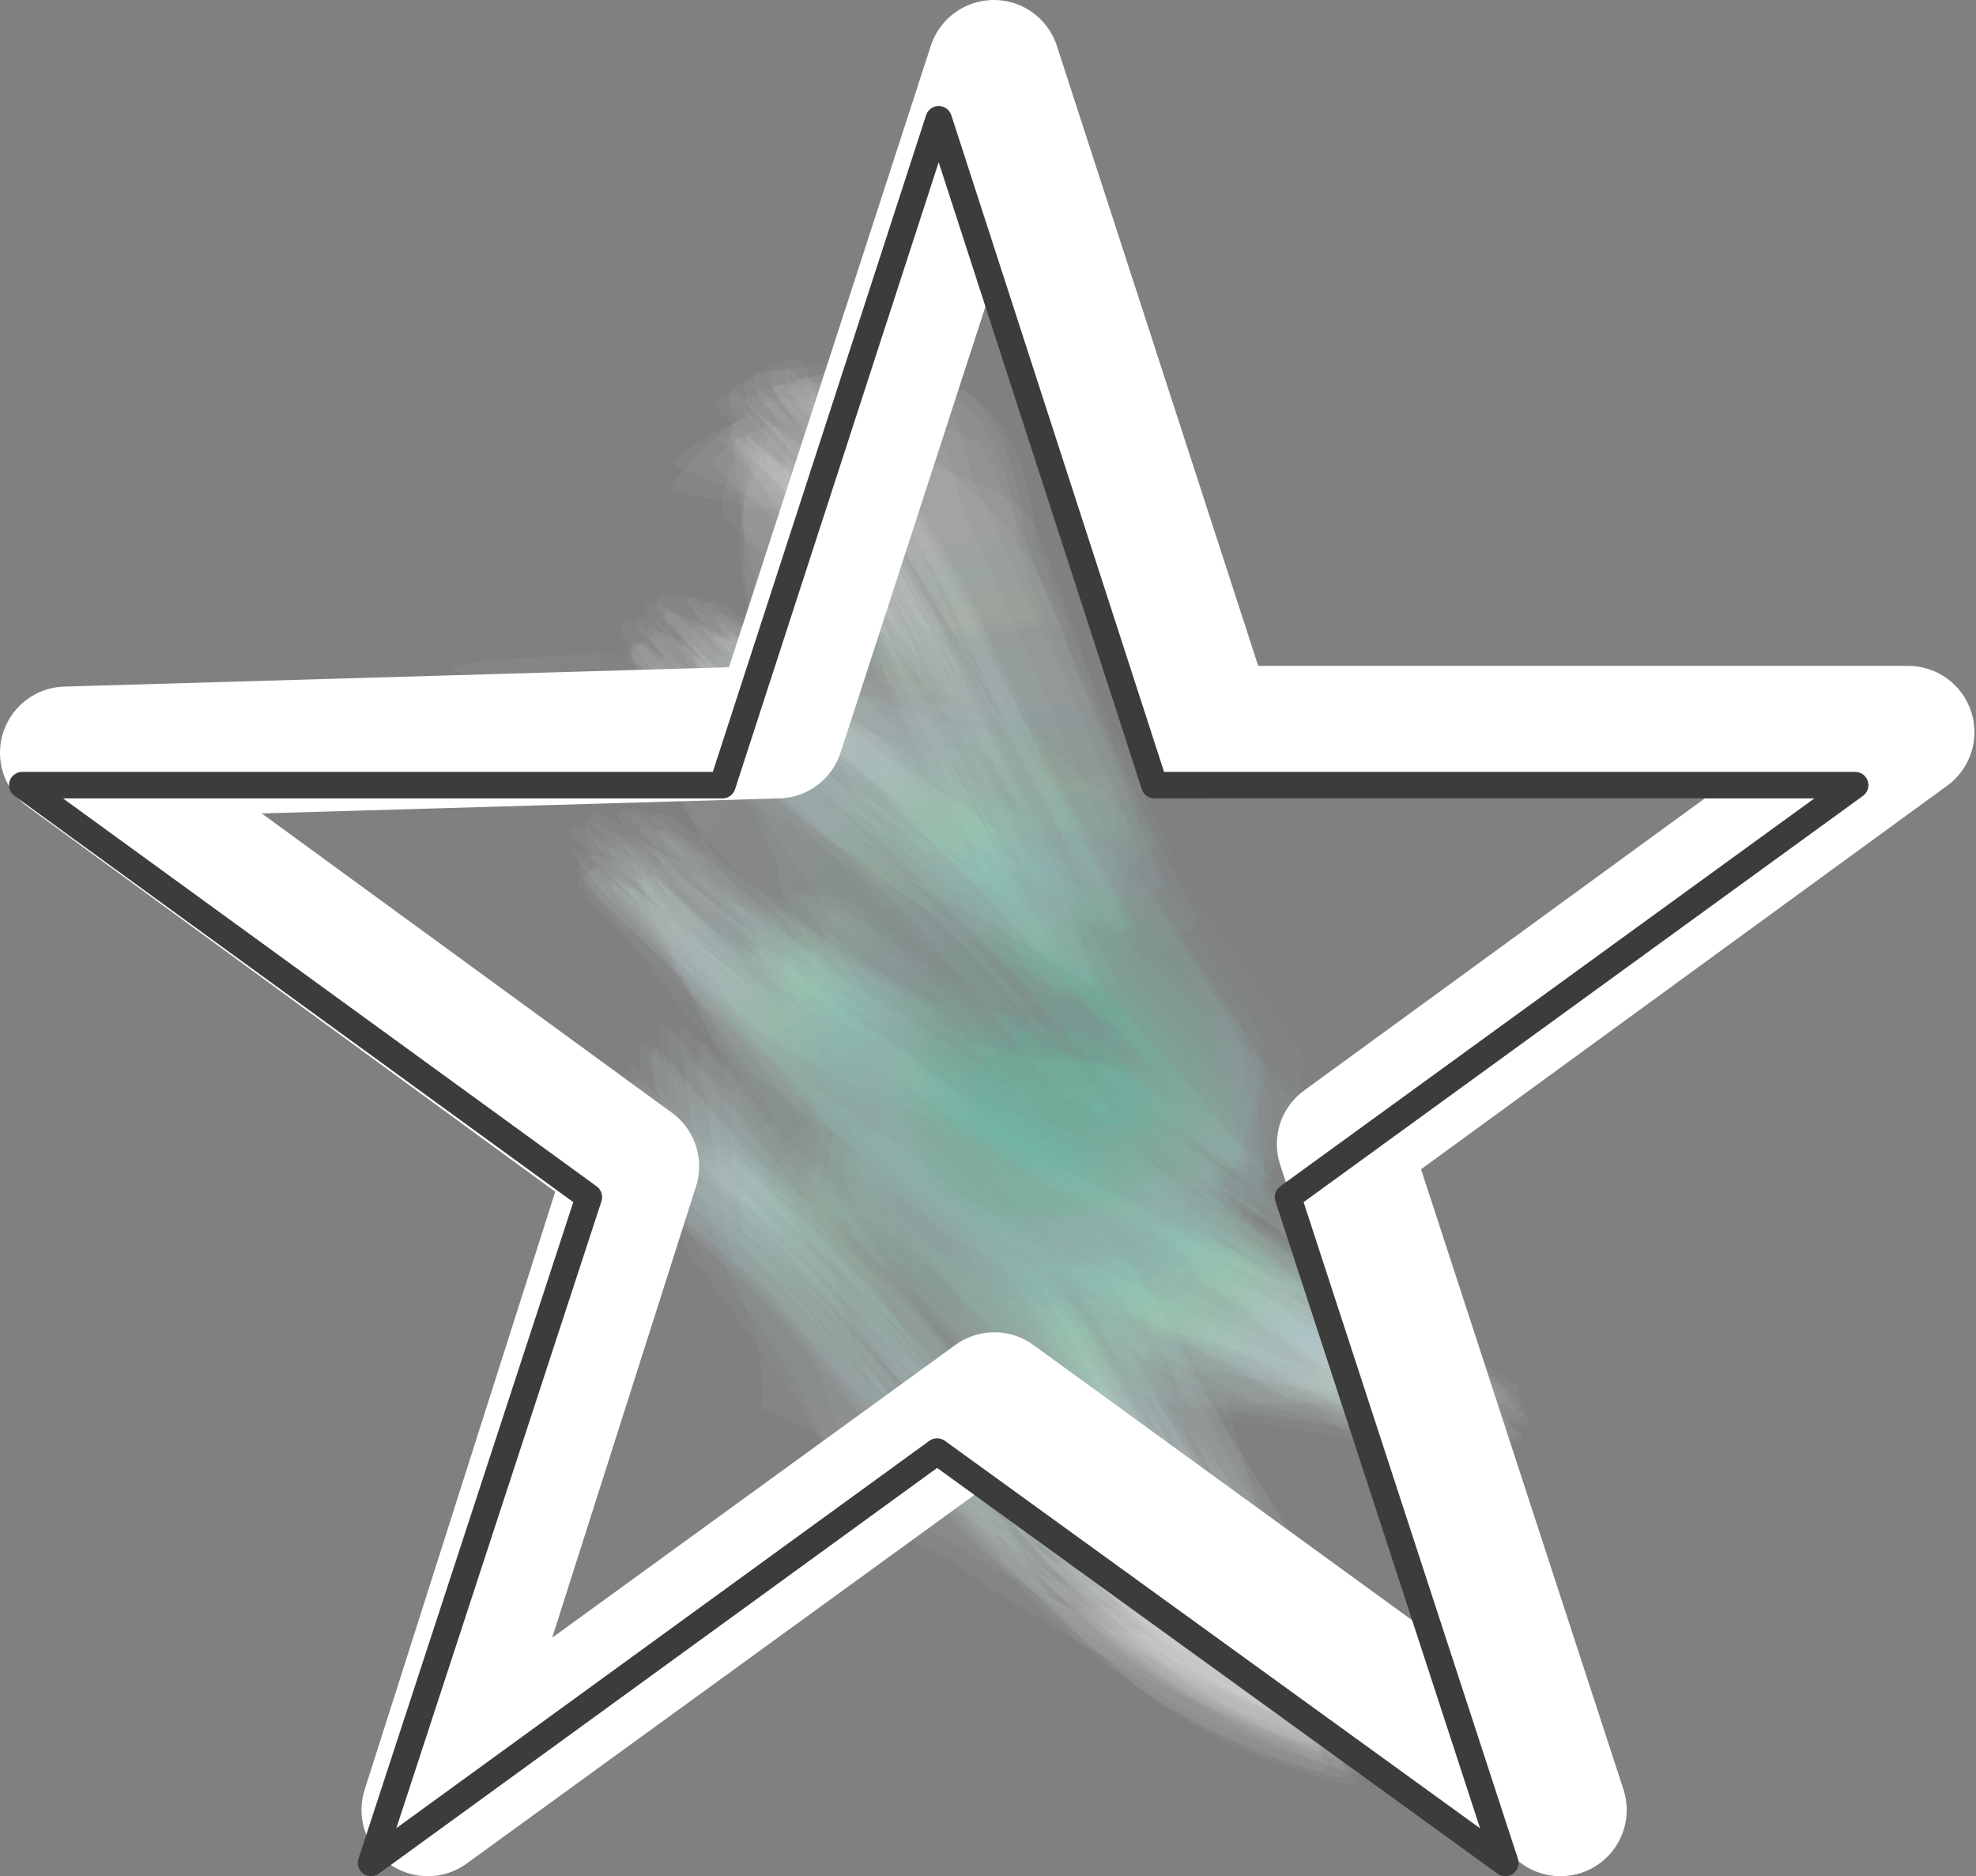 <svg xmlns="http://www.w3.org/2000/svg" xmlns:xlink="http://www.w3.org/1999/xlink" viewBox="0 0 37.28 35.39"><rect x="0" y="0" width="37.28" height="35.39" fill="#808080" stroke="none"/><defs><style>.cls-1,.cls-10,.cls-11,.cls-12,.cls-13,.cls-14,.cls-15,.cls-16,.cls-17,.cls-18,.cls-19,.cls-2,.cls-20,.cls-21,.cls-22,.cls-23,.cls-24,.cls-25,.cls-26,.cls-27,.cls-28,.cls-29,.cls-3,.cls-30,.cls-31,.cls-32,.cls-33,.cls-34,.cls-35,.cls-36,.cls-37,.cls-4,.cls-5,.cls-6,.cls-7,.cls-8,.cls-9{opacity:0.04;}.cls-1{fill:url(#Unbenannter_Verlauf_70);}.cls-2{fill:url(#Unbenannter_Verlauf_70-2);}.cls-3{fill:url(#Unbenannter_Verlauf_70-3);}.cls-4{fill:url(#Unbenannter_Verlauf_70-4);}.cls-5{fill:url(#Unbenannter_Verlauf_70-5);}.cls-6{fill:url(#Unbenannter_Verlauf_70-6);}.cls-7{fill:url(#Unbenannter_Verlauf_70-7);}.cls-8{fill:url(#Unbenannter_Verlauf_70-8);}.cls-9{fill:url(#Unbenannter_Verlauf_70-9);}.cls-10{fill:url(#Unbenannter_Verlauf_70-10);}.cls-11{fill:url(#Unbenannter_Verlauf_70-11);}.cls-12{fill:url(#Unbenannter_Verlauf_70-12);}.cls-13{fill:url(#Unbenannter_Verlauf_70-13);}.cls-14{fill:url(#Unbenannter_Verlauf_70-14);}.cls-15{fill:url(#Unbenannter_Verlauf_70-15);}.cls-16{fill:url(#Unbenannter_Verlauf_70-16);}.cls-17{fill:url(#Unbenannter_Verlauf_70-17);}.cls-18{fill:url(#Unbenannter_Verlauf_70-18);}.cls-19{fill:url(#Unbenannter_Verlauf_70-19);}.cls-20{fill:url(#Unbenannter_Verlauf_70-20);}.cls-21{fill:url(#Unbenannter_Verlauf_70-21);}.cls-22{fill:url(#Unbenannter_Verlauf_70-22);}.cls-23{fill:url(#Unbenannter_Verlauf_70-23);}.cls-24{fill:url(#Unbenannter_Verlauf_70-24);}.cls-25{fill:url(#Unbenannter_Verlauf_70-25);}.cls-26{fill:url(#Unbenannter_Verlauf_70-26);}.cls-27{fill:url(#Unbenannter_Verlauf_70-27);}.cls-28{fill:url(#Unbenannter_Verlauf_70-28);}.cls-29{fill:url(#Unbenannter_Verlauf_70-29);}.cls-30{fill:url(#Unbenannter_Verlauf_70-30);}.cls-31{fill:url(#Unbenannter_Verlauf_70-31);}.cls-32{fill:url(#Unbenannter_Verlauf_70-32);}.cls-33{fill:url(#Unbenannter_Verlauf_70-33);}.cls-34{fill:url(#Unbenannter_Verlauf_70-34);}.cls-35{fill:url(#Unbenannter_Verlauf_70-35);}.cls-36{fill:url(#Unbenannter_Verlauf_70-36);}.cls-37{fill:url(#Unbenannter_Verlauf_70-37);}.cls-38,.cls-39{fill:none;stroke-linecap:round;stroke-linejoin:round;}.cls-38{stroke:#fff;stroke-width:2.5px;}.cls-39{stroke:#3c3c3b;stroke-width:0.5px;}</style><radialGradient id="Unbenannter_Verlauf_70" cx="19.58" cy="24.94" r="8.24" gradientUnits="userSpaceOnUse"><stop offset="0" stop-color="#57ba9e"/><stop offset="1" stop-color="#fff"/></radialGradient><radialGradient id="Unbenannter_Verlauf_70-2" cx="20.1" cy="21.04" r="10.56" xlink:href="#Unbenannter_Verlauf_70"/><radialGradient id="Unbenannter_Verlauf_70-3" cx="19.36" cy="20.66" r="10.5" xlink:href="#Unbenannter_Verlauf_70"/><radialGradient id="Unbenannter_Verlauf_70-4" cx="19.52" cy="19.72" r="10.71" xlink:href="#Unbenannter_Verlauf_70"/><radialGradient id="Unbenannter_Verlauf_70-5" cx="19.34" cy="19.84" r="10.72" xlink:href="#Unbenannter_Verlauf_70"/><radialGradient id="Unbenannter_Verlauf_70-6" cx="20.07" cy="20.37" r="10.5" xlink:href="#Unbenannter_Verlauf_70"/><radialGradient id="Unbenannter_Verlauf_70-7" cx="19.04" cy="20.46" r="10.56" xlink:href="#Unbenannter_Verlauf_70"/><radialGradient id="Unbenannter_Verlauf_70-8" cx="20.15" cy="19.62" r="10.7" xlink:href="#Unbenannter_Verlauf_70"/><radialGradient id="Unbenannter_Verlauf_70-9" cx="20.07" cy="19.75" r="10.6" xlink:href="#Unbenannter_Verlauf_70"/><radialGradient id="Unbenannter_Verlauf_70-10" cx="18.96" cy="20.16" r="10.69" xlink:href="#Unbenannter_Verlauf_70"/><radialGradient id="Unbenannter_Verlauf_70-11" cx="19.83" cy="19.73" r="10.79" xlink:href="#Unbenannter_Verlauf_70"/><radialGradient id="Unbenannter_Verlauf_70-12" cx="20.26" cy="20.44" r="10.58" xlink:href="#Unbenannter_Verlauf_70"/><radialGradient id="Unbenannter_Verlauf_70-13" cx="19.38" cy="21.07" r="10.66" xlink:href="#Unbenannter_Verlauf_70"/><radialGradient id="Unbenannter_Verlauf_70-14" cx="20.47" cy="20.23" r="10.57" xlink:href="#Unbenannter_Verlauf_70"/><radialGradient id="Unbenannter_Verlauf_70-15" cx="20.68" cy="20.1" r="10.61" xlink:href="#Unbenannter_Verlauf_70"/><radialGradient id="Unbenannter_Verlauf_70-16" cx="19.28" cy="20.15" r="10.66" xlink:href="#Unbenannter_Verlauf_70"/><radialGradient id="Unbenannter_Verlauf_70-17" cx="14.56" cy="13.45" r="5.59" xlink:href="#Unbenannter_Verlauf_70"/><radialGradient id="Unbenannter_Verlauf_70-18" cx="20.15" cy="20.63" r="10.59" xlink:href="#Unbenannter_Verlauf_70"/><radialGradient id="Unbenannter_Verlauf_70-19" cx="19.71" cy="20.53" r="10.49" xlink:href="#Unbenannter_Verlauf_70"/><radialGradient id="Unbenannter_Verlauf_70-20" cx="19.85" cy="21.04" r="10.53" xlink:href="#Unbenannter_Verlauf_70"/><radialGradient id="Unbenannter_Verlauf_70-21" cx="19.54" cy="19.7" r="10.72" xlink:href="#Unbenannter_Verlauf_70"/><radialGradient id="Unbenannter_Verlauf_70-22" cx="19.04" cy="20.63" r="10.6" xlink:href="#Unbenannter_Verlauf_70"/><radialGradient id="Unbenannter_Verlauf_70-23" cx="19.74" cy="19.79" r="10.6" xlink:href="#Unbenannter_Verlauf_70"/><radialGradient id="Unbenannter_Verlauf_70-24" cx="20.44" cy="20.71" r="10.5" xlink:href="#Unbenannter_Verlauf_70"/><radialGradient id="Unbenannter_Verlauf_70-25" cx="19.1" cy="19.99" r="10.65" xlink:href="#Unbenannter_Verlauf_70"/><radialGradient id="Unbenannter_Verlauf_70-26" cx="19.14" cy="19.69" r="10.79" xlink:href="#Unbenannter_Verlauf_70"/><radialGradient id="Unbenannter_Verlauf_70-27" cx="20.59" cy="19.93" r="10.62" xlink:href="#Unbenannter_Verlauf_70"/><radialGradient id="Unbenannter_Verlauf_70-28" cx="20.32" cy="19.78" r="10.74" xlink:href="#Unbenannter_Verlauf_70"/><radialGradient id="Unbenannter_Verlauf_70-29" cx="20.44" cy="19.72" r="10.66" xlink:href="#Unbenannter_Verlauf_70"/><radialGradient id="Unbenannter_Verlauf_70-30" cx="19.45" cy="19.83" r="10.81" xlink:href="#Unbenannter_Verlauf_70"/><radialGradient id="Unbenannter_Verlauf_70-31" cx="19.14" cy="20.8" r="10.64" xlink:href="#Unbenannter_Verlauf_70"/><radialGradient id="Unbenannter_Verlauf_70-32" cx="19.87" cy="19.62" r="10.67" xlink:href="#Unbenannter_Verlauf_70"/><radialGradient id="Unbenannter_Verlauf_70-33" cx="20.6" cy="20.51" r="10.51" xlink:href="#Unbenannter_Verlauf_70"/><radialGradient id="Unbenannter_Verlauf_70-34" cx="19.4" cy="20.9" r="10.61" xlink:href="#Unbenannter_Verlauf_70"/><radialGradient id="Unbenannter_Verlauf_70-35" cx="19.86" cy="20.49" r="10.62" xlink:href="#Unbenannter_Verlauf_70"/><radialGradient id="Unbenannter_Verlauf_70-36" cx="20.3" cy="20.93" r="10.55" xlink:href="#Unbenannter_Verlauf_70"/><radialGradient id="Unbenannter_Verlauf_70-37" cx="19.87" cy="20.17" r="10.59" xlink:href="#Unbenannter_Verlauf_70"/></defs><g id="Ebene_2" data-name="Ebene 2"><g id="Ebene_1-2" data-name="Ebene 1"><path class="cls-1" d="M13,22.73c2.68,2,4.47,4.91,6.83,7.2a12.47,12.47,0,0,0,5.62,3.35c.11,0,.15,0,.1-.14a33,33,0,0,1-3.13-4.72c-.7-1.24-1.4-2.46-2.1-3.69a16,16,0,0,0-4.39-3.6c-.31-.2-.43,1.59-.18,1.78A25.9,25.9,0,0,0,20.78,26c2.66,1.24,2.59.46,6.68,1.66.31.09.3-.1.12-.26a45,45,0,0,0-6.77-4.9,40.57,40.57,0,0,1-6.06-4.38l.5,1.45,6.83,5.61c.28.22.43-1.2.21-1.38a20.09,20.09,0,0,0-5.36-3.44c-1.6-.64-3.09-1.23-4.1-2.75l-.44,0a22,22,0,0,0,3.79,2.92C18.37,21.78,21,21.89,23,23.4c.31.23,1.71.77.83.12A19.08,19.08,0,0,0,21,21.65a13.09,13.09,0,0,0-2.3-.73c-2.9-.83-3.6-1.45-6.67-4.14-.13-.11-.76-.38-.44,0,1.08,1.35,2.37,3.59,4,4.5a19.92,19.92,0,0,0,2.13.89,17.66,17.66,0,0,1,4.43,3l.21-1.38L14.63,18c-.21-.16-.09.33-.08.36a3.55,3.55,0,0,0,.59,1.1,19.07,19.07,0,0,0,4.38,3.88c3.91,2.31.41-.5,6.41,3.62l1.65.42a26.6,26.6,0,0,0-4.48-2.28,30.09,30.09,0,0,1-7.21-4L15.8,23a7.31,7.31,0,0,1,3.78,3.41,56,56,0,0,0,3.72,5.47l.3-.06c-5.09-2.43-7.62-7.6-11.47-11.42-.32-.32.08.86,0,.69A4,4,0,0,0,13,22.73Z"/><path class="cls-2" d="M13.46,23a25.49,25.49,0,0,1,3.17,3.15c1.27,1.38,2.43,2.87,3.79,4.16a12,12,0,0,0,5.39,3.21s.38.11.26-.09c-2.27-3.77-2.81-6.26-3.61-10.13l0-.08c-2.22-.58-4.33-1.24-6.5-2-.23-.08-.37.68-.23.78a30.83,30.83,0,0,0,5.13,2.75,51.18,51.18,0,0,1,7,3.12c.13.07.67.14.37-.13a48.94,48.94,0,0,0-6-4.78,75.87,75.87,0,0,1-7.33-5l-.26.23,8.11,6.13c.15.11.22-.25.13-.32a26.38,26.38,0,0,0-4.7-3.24c-.8-.33-1.6-.68-2.39-1.05a9.67,9.67,0,0,1-3.54-2.95l-.33.19a21.46,21.46,0,0,0,4.91,3.56c1.72.76,3.86,1,5.3,2.33.16.15,1.63.93,1.22.43a80.9,80.9,0,0,0-6.13-7.09c-1-1-3.14-2.69-4.19-3.6-.06-.06-.35.14-.27.22a32.28,32.28,0,0,0,7.85,6c.19.11.24-.09.17-.23a49.6,49.6,0,0,1-2.88-5.68,8.44,8.44,0,0,0-2.86-4.2c-.18-.17-.36.17-.17.35,2.27,2.25,3.48,6.24,4.88,9.09l.37-.11c-1.15-.79-2.32-1.55-3.51-2.29a18,18,0,0,1-3.55-3.1l-.27.23q3,2.58,5.82,5.44a56,56,0,0,1,3.52,4.57l1.22.43a25.29,25.29,0,0,0-2.75-2.12,3.32,3.32,0,0,0-1.49-.64,13.14,13.14,0,0,1-6.86-3.75c-.17-.17-.5,0-.33.19a13.81,13.81,0,0,0,3.82,3.15c.73.34,1.47.66,2.23.94a12.67,12.67,0,0,1,4.78,3.28l.13-.32-8-6.06c-.06,0-.34.17-.27.23,4,3.34,8.65,5.62,12.5,9.18l.37-.13a18.09,18.09,0,0,0-3.14-1.58L20.24,23.9A15.52,15.52,0,0,1,16,21.22l-.23.77a6.61,6.61,0,0,1,6.53,4.46q.72,1.71,1.32,3.48Q18,32,15.74,24.15A15.28,15.28,0,0,0,13.08,21c-.27-.28-.1.67-.11.56C13,21.85,13.17,22.76,13.46,23Z"/><path class="cls-3" d="M12.76,22.5c2.66,2,4.47,4.94,6.84,7.22a12.56,12.56,0,0,0,5.62,3.36c.1,0,.13,0,.09-.14a77.44,77.44,0,0,1-4.69-7.35,15.38,15.38,0,0,0-5-4.86c.05,0-.54,1.87-.09,2.2a23.85,23.85,0,0,0,5,2.94c2.73,1.23,2.51.39,6.78,1.55.3.08.29-.11.11-.26a44.07,44.07,0,0,0-6.74-4.95,42.8,42.8,0,0,1-6.15-4.32l.81,1.81,6.77,5.42c.24.19.3-1.41.05-1.62a18.27,18.27,0,0,0-4.73-3.18c-1.73-.71-3.34-1.08-4.55-2.8l-1.24-.68a26.27,26.27,0,0,0,4.34,3.46c2.27,1.35,4.89,1.38,7,3,.08.06,1.55.92,1.09.37-1.66-2-3.39-4-5.19-6a10.4,10.4,0,0,0-2.32-2.49A27.72,27.72,0,0,0,12.48,13c-.27-.14.21,2,.45,2.28a16,16,0,0,0,2.82,2.87c1.7,1.28,1.28,1.3,3.45.78,0,0,1.09-.2,1-.41a45.59,45.59,0,0,1-2.92-5.64A9.63,9.63,0,0,0,14,8.29c-.3-.3-.07,1-.09.88a10,10,0,0,0,1.76,4.74A53.16,53.16,0,0,0,18.14,19l2-.53c-1.24-.82-2.52-1.54-3.8-2.27A17.38,17.38,0,0,1,12.48,13L13,15.35a5.27,5.27,0,0,1,3.59,1.21,6.06,6.06,0,0,1,2.66,2.24c1.22,1.38,2.38,2.81,3.46,4.3l1.09.37a20.4,20.4,0,0,0-3-2,12.21,12.21,0,0,0-2.37-.79c-2.7-.76-3.48-1.35-6.26-3.75,0,0-1.39-1-.86-.34,1.63,1.88,3.13,4.14,5.48,5.16a19.42,19.42,0,0,1,5.24,3.38l.05-1.62-7.63-5.61c-.24-.17-.06.38-.05.41a4.17,4.17,0,0,0,.73,1.28,16.21,16.21,0,0,0,4,3.62,15.8,15.8,0,0,0,2.07.9,24.43,24.43,0,0,1,4.48,2.67l1.62.39a35,35,0,0,0-5.43-2.65,26.9,26.9,0,0,1-6.24-3.72l-.17,2.14c2.18,1.49,3.4,3.44,5,5.54l1.21,1.59-1.49-.5c-1.95-.75-5.9-7-8.28-9.29-.32-.31.08.82,0,.65A3.8,3.8,0,0,0,12.76,22.5Z"/><path class="cls-4" d="M13,22.2c2.48,1.64,4.16,4.07,6.16,6.24a13.3,13.3,0,0,0,6.12,4c.1,0,.26-.21.2-.29a18.38,18.38,0,0,1-2.86-4.62c-.68-1.34-1.39-2.67-2.14-4a16.77,16.77,0,0,0-4.63-4c-.43-.29.27.79.46.92A20.73,20.73,0,0,0,20.41,23c2.59,1.25,4.92,1.9,7.35,3.67a.62.62,0,0,0,0-.34,39.08,39.08,0,0,0-3.34-3c-2.91-2.22-6.31-3.87-9.11-6.18l-.67,0,7.5,5.44c.13.1.39-.14.25-.25a18.27,18.27,0,0,0-3.41-2.49,15.66,15.66,0,0,0-2.54-1.06,8.49,8.49,0,0,1-4-2.76l-.85-.24A22.81,22.81,0,0,0,15.5,19c2.51,1.4,5.05,1.18,7.44,3.22,0,0,.1-.28.06-.33a61.63,61.63,0,0,0-5.94-6.77c-1.25-1.18-3.1-2.69-4.34-3.8-.24-.22-.47,0-.24.24a22.89,22.89,0,0,0,8,6.11s.2-.28.18-.31C19.41,15,18.28,12.69,17,10.41c-1.16-2.1-.52-1.18-2.55-3.27-.4-.41-.23.31,0,.52,2.61,2.75,4.16,6.7,6,10l.18-.31A20.27,20.27,0,0,1,13,11.6l-.23.25c2,1.75,4,3.55,5.86,5.42q2.22,2.39,4.27,4.92l0-.34a13.24,13.24,0,0,0-3.13-1.75c-3.18-1-4.47-1.39-7.46-4.08a3.18,3.18,0,0,0-1-.68c-.18-.06-.23.12-.1.24a20.8,20.8,0,0,0,3.32,2.9,11.09,11.09,0,0,0,1.48.79c2.34,1,3.46,1.26,6,3.31l.25-.25-7.08-5.15c-.25-.18-1.32-.57-.67,0a27,27,0,0,0,4.33,3.17c1,.61,2.05,1.12,3.05,1.78A13.65,13.65,0,0,1,24.45,24c1.5,1.09,2,1.48,1.4,1.18l-1.49-.69a56.42,56.42,0,0,1-8.47-4.92l.46.92a9.72,9.72,0,0,1,2.77,2.21,6.47,6.47,0,0,1,2.13,2.91c1.26,2.32,2.65,4.56,4,6.81l.2-.29a8.43,8.43,0,0,1-3.77-1.75,38.07,38.07,0,0,1-4.43-4.64,30.45,30.45,0,0,0-4.11-4C12.92,21.51,12.83,22.06,13,22.2Z"/><path class="cls-5" d="M12.82,22.37c2.79,1.79,4.49,4.68,6.84,7a12.14,12.14,0,0,0,5.4,3.19c.12,0,.22-.21.17-.29a32.57,32.57,0,0,1-3.94-6.69A7.4,7.4,0,0,0,19.68,23a19,19,0,0,0-4-3.31c-.41-.27.22.73.4.86A24.34,24.34,0,0,0,21,23.46a46.67,46.67,0,0,1,6.53,3.24s.24.13.15,0A24.85,24.85,0,0,0,23,22.66c-2.61-1.84-5.61-3.37-8-5.38l-.41.14,7.18,5.21c.05,0,.39-.09.3-.16a17.09,17.09,0,0,0-4.67-3.09,11.64,11.64,0,0,1-5.05-3.06l-1-.41c1.54,1.41,3.14,3.13,5.18,3.83.8.28,1.63.42,2.44.63a9.48,9.48,0,0,1,3.71,1.92s.28-.22.29-.22c-1.69-2-3.39-4-5.23-5.9-1.61-1.64-3.39-3.11-5.08-4.66-.21-.19-.7-.22-.38.13,2.38,2.58,4.81,4.84,8.09,6.15a1.7,1.7,0,0,0,.06-.35c-1.23-2.34-2.37-4.72-3.65-7-1.14-2.08-.5-1.16-2.5-3.15-.32-.32-.28.25-.07.46,2.66,2.65,4.27,6.84,6.16,10.07l.05-.36a20.32,20.32,0,0,1-7.62-5.78l-.38.13c1.68,1.53,3.45,3,5,4.63,1.85,1.88,3.54,3.85,5.22,5.88l.29-.22a10.55,10.55,0,0,0-3-1.67,15.38,15.38,0,0,1-7.81-4.27,3.07,3.07,0,0,0-.91-.66c-.18-.06-.23.12-.11.24a20,20,0,0,0,3.65,3.22,17,17,0,0,0,3,1.25l1.12.46q4.65,2.87-3.93-3.36c-.24-.18-1.23-.51-.63,0a37.61,37.61,0,0,0,3.29,2.51c2.16,1.39,6.82,4.31,7.37,4.82l.65.65-1.8-.83a40.33,40.33,0,0,1-8.2-4.76l.4.86a9.53,9.53,0,0,1,2.78,2.18A6.31,6.31,0,0,1,21,25.59c1.29,2.32,2.59,4.62,4,6.87l.17-.29a6.5,6.5,0,0,1-4.31-2.67A16.76,16.76,0,0,1,17,25.73a28.86,28.86,0,0,0-4.07-3.9C12.63,21.62,12.61,22.23,12.82,22.37Z"/><path class="cls-6" d="M13.44,22.25c2.76,2.05,4.51,5,7,7.36a12,12,0,0,0,5.44,3.18c.12,0,.15,0,.09-.14a69.25,69.25,0,0,1-4.69-7.19,16.56,16.56,0,0,0-5.06-5.11l-2,1.5c4.4,2.26,9.26,3,13.7,5.23.29.16.41,0,.15-.23a46.2,46.2,0,0,0-6.78-4.93,40.34,40.34,0,0,1-6.11-4.23l1.19,2.37,6.4,5.49-.09-2.37a20.08,20.08,0,0,0-5.45-3.37c-.58-.21-1.15-.45-1.72-.7a8.79,8.79,0,0,1-3.44-2.89l.88,2A16.92,16.92,0,0,0,15.64,22a13.22,13.22,0,0,0,1.78,1.29l.12,0,3.67-1.51-1.77.39,3.57.54s.49.09.3-.13c-3.24-3.64-6.69-7-10.18-10.35L14,14.53a13.63,13.63,0,0,0,2.16,2.2,16.23,16.23,0,0,1,2.67,2.76c.12.2,2.44-1.29,2.25-1.59a47.63,47.63,0,0,1-3-5.31A10.33,10.33,0,0,0,14.57,8c-.15-.15-.2.08-.21.22a5.35,5.35,0,0,0,1.39,6q1.41,2.73,3.07,5.31l2.25-1.59c-1.42-.73-2.79-1.49-4.14-2.35a18.78,18.78,0,0,1-3.8-3.39c-.27-.28.32,1.37.27,1.26l1.26,2.83a2.33,2.33,0,0,0,1.5,2.07,45.59,45.59,0,0,1,4.45,3.37l2.5.69a7.46,7.46,0,0,0-3.77-2.11,18,18,0,0,1-1.91-.39c-2.29-.54-3.71-2.06-5.37-3.66-.25-.24,0,.41-.07.32A48.37,48.37,0,0,1,14,21,1.78,1.78,0,0,0,15.73,22a30.64,30.64,0,0,1,7,3.52c.22.14.27-2.1-.09-2.37l-7.5-5.49c-.24-.17-.08.32-.09.31a8.74,8.74,0,0,0,.86,1.52c.83,1.25,1.87,3,3.23,3.86l.1,0a24.62,24.62,0,0,1,8.64,3.67l-1.58-1.39c-3.67-1.56-6.91-2.81-10.15-5.34-.36-.29-2,1.43-2,1.5a46.47,46.47,0,0,1,6.49,6.59l1.2,1.35L20.66,29c.49.32-5.51-7.09-7.69-9.62-.3-.35-.06.94-.08.77C13,20.59,13.06,22,13.44,22.25Z"/><path class="cls-7" d="M13.26,24l1.88,2.54.76,1.59a8.7,8.7,0,0,0,2,1.28A28.92,28.92,0,0,0,24.73,33c.24.07.27-.08.15-.24A45.26,45.26,0,0,1,20.8,26a12.68,12.68,0,0,0-1-1.84,16.52,16.52,0,0,0-4.35-3.58c-.25-.16,0,1.05.21,1.21,3.53,2.33,7.58,3.34,11.24,5.44.27.15.44-.07.2-.28a52.86,52.86,0,0,0-5.52-4.13,49.34,49.34,0,0,1-6.73-4.74l-.44.11,7.53,5.61c.25.18.2-.36,0-.48a19.37,19.37,0,0,0-4.09-2.88A13,13,0,0,0,16,19.66a8.84,8.84,0,0,1-4.07-2.84l-.8-.23a16.41,16.41,0,0,0,4.25,3.12,5.78,5.78,0,0,0,1.37.49,9.59,9.59,0,0,1,4.89,2.28c.08.07,1,.5.71.12-3.09-3.65-6.42-7-9.84-10.3l-.25.26A37.06,37.06,0,0,0,19.65,18c.11.07.26-.09.19-.21Q18.32,15.23,17,12.56a12.46,12.46,0,0,0-2.94-4.5c-.27-.32-.36.12-.19.35a87.54,87.54,0,0,1,5.24,9.05l.32-.12a6.37,6.37,0,0,0-2.53-1.67A14.56,14.56,0,0,1,12.5,12.3c-.42-.39-.65-.16-.25.26,3.1,3.26,6.36,6.35,9.26,9.8l.71.12a10,10,0,0,0-2.55-1.94l-1-.3a14.21,14.21,0,0,1-7-3.67c-.31-.26-1.17-.64-.52,0a21.61,21.61,0,0,0,3.24,2.88,11,11,0,0,0,2.31,1.14,16.77,16.77,0,0,1,5.17,3.13l.05-.48-7.28-5.35c-.26-.2-.94-.37-.43.1a35.67,35.67,0,0,0,4.36,3.69l1.89,1.21A23.85,23.85,0,0,1,26.52,27l.19-.28a28.36,28.36,0,0,0-4.33-2.1,27,27,0,0,1-6.95-4l.21,1.21A5,5,0,0,1,19,24.54a17,17,0,0,1,1.85,3.2L22,29.85q.43.6-1.11,0A1.56,1.56,0,0,1,19,29a27.26,27.26,0,0,1-2.2-2.48,24.83,24.83,0,0,0-4.14-4.12c-.23-.18-.06.37-.06.39A3.81,3.81,0,0,0,13.26,24Z"/><path class="cls-8" d="M13.64,22.25c2.95,1.72,4.49,4.52,6.87,6.87a11.42,11.42,0,0,0,5.34,3.16c.15,0,.24-.19.17-.29a38.24,38.24,0,0,1-3.35-5.55c-.49-1-1-2-1.56-2.92a18.11,18.11,0,0,0-4.62-4.05c-.43-.29.31.81.51,1a26.47,26.47,0,0,0,5,2.95,37,37,0,0,1,6.2,3.09c.11.08.33-.18.22-.28a29.79,29.79,0,0,0-4.53-3.78q-4-2.61-8-5.31l-.66,0,7.56,5.46c.17.12.34-.18.19-.3a17.55,17.55,0,0,0-3.37-2.45c-2.61-1.4-4-1.39-6.6-3.86l-.84-.22a20,20,0,0,0,4.69,3.51,13.31,13.31,0,0,0,3.07,1,7.48,7.48,0,0,1,3.31,1.72c.16.12.4-.09.27-.25-1.91-2.19-3.73-4.58-5.84-6.59-1.28-1.22-2.82-2.49-4.13-3.68-.24-.22-.87-.39-.43.07a22.27,22.27,0,0,0,3.32,3.2A48.67,48.67,0,0,0,21,17.45s.34.09.31,0c-1.26-2.35-2.42-4.75-3.71-7.09C16.41,8.33,17,9.23,15.07,7.11c-.49-.53-.18.37,0,.6a26.84,26.84,0,0,1,3.68,5.82,3.65,3.65,0,0,1,.75,2.93L18,15.33a17.42,17.42,0,0,1-4.3-3.74l-.43.08a74.34,74.34,0,0,1,9.87,10.2l.27-.25a8.8,8.8,0,0,0-3.54-1.82C17,19,15.75,18.36,13,15.91a3.2,3.2,0,0,0-.94-.66c-.18-.06-.23.12-.11.25a16.79,16.79,0,0,0,3.58,3c.39.21.79.4,1.19.58a20.43,20.43,0,0,1,6.06,3.45l.19-.3-7.09-5.13c-.25-.18-1.32-.56-.66,0a30.38,30.38,0,0,0,4.51,3.26,48,48,0,0,1,8.45,6.14l.22-.28a16.68,16.68,0,0,0-2.66-1.51,42.81,42.81,0,0,1-9.24-5.2l.51,1a14,14,0,0,1,4.37,4.41c1.39,2.48,2.81,4.91,4.31,7.32l.2-.24a6,6,0,0,1-4.21-2.61,17,17,0,0,1-3.82-3.81,29.86,29.86,0,0,0-4.08-3.87C13.43,21.36,13.41,22.11,13.64,22.25Z"/><path class="cls-9" d="M13.89,23.85a6.53,6.53,0,0,1,2,3.38c1.15.59,2.3,1.18,3.46,1.75l4.47,2.81c.62.21,1.25.4,1.88.56.25.08.31,0,.16-.23a62.07,62.07,0,0,1-4.57-7.31A14.36,14.36,0,0,0,16.52,20c-.33-.23.08.74,0,.61a3.48,3.48,0,0,0,.82,1.4,28.53,28.53,0,0,0,5.28,3.45l1.58.84a3.63,3.63,0,0,1,2.31.32c.14,0,1.81.2,1.58,0a35.21,35.21,0,0,0-4.61-3.74Q19.93,20.46,16.44,18l-.22.26,7.47,5.46c.47.34-.33-.8-.46-.9a19.15,19.15,0,0,0-4.24-3,12.21,12.21,0,0,0-1.87-.76,7.32,7.32,0,0,1-3.38-2.25l-1.36-.67a19,19,0,0,0,5,3.56,16.07,16.07,0,0,0,2.73.87,8,8,0,0,1,3.35,1.59c.3.22,1.58-.74,1.43-.88-1.29-1.36-2.65-2.66-4.05-3.9a73.4,73.4,0,0,0-7.57-5.81c-.55-.43.3.74.33.77A36,36,0,0,0,21,17.63c.24.14,1-.88.95-1.07-1-2.17-1.8-4.4-2.73-6.59-1-2.44-.29-1.23-4-2.81-.29-.12-.28.08-.14.25a12.84,12.84,0,0,1,3.08,4.53q1.35,2.88,2.88,5.69l.82-1.17a12.46,12.46,0,0,1-8.24-4.69l.66,1.08a58.78,58.78,0,0,1,9.28,9.31l1.35-.93a11.82,11.82,0,0,0-3.12-.89,15.47,15.47,0,0,1-8.25-3.79,5.31,5.31,0,0,0-1.28-.93c-.23-.09-.24.1-.08.26a19.1,19.1,0,0,0,4,3.28,24.68,24.68,0,0,0,2.26,1.09,18.49,18.49,0,0,1,5.19,3.28l-.47-.9-7.64-5.52c-.23-.17-.36,0-.18.22q1.61,1.88,3.27,3.7a19,19,0,0,0,2,2l1.87.85a21.53,21.53,0,0,1,4.05,2.61l1.72.08a26.11,26.11,0,0,0-4.48-2.41A30.7,30.7,0,0,1,16.52,20l.86,2a25.75,25.75,0,0,1,3,4.09c.57.88,1.17,1.75,1.8,2.59q1.63,1.55-.88.78l-2.06-1.79Q17.8,26,16.47,24.34a19.35,19.35,0,0,0-2.75-2.52C13.52,21.67,13.6,23.55,13.89,23.85Z"/><path class="cls-10" d="M12.67,23c2.42,1.93,4,4.61,6.39,6.64a15.12,15.12,0,0,0,5.58,3.26c.14,0,.21-.16.15-.25a34.36,34.36,0,0,1-2.92-4.82q-1-2-2-3.9a16.3,16.3,0,0,0-4.47-3.75c-.41-.27-.25.3,0,.47a34.37,34.37,0,0,0,6.17,3.76,41.44,41.44,0,0,1,5.31,2.82c.19.12.34-.18.22-.29a60.75,60.75,0,0,0-5.75-4.61c-2.32-1.6-4.72-2.85-6.89-4.66l-.34.19,7.18,5.49c.19.15.4-.15.25-.27a21.24,21.24,0,0,0-4.53-3c-2.1-.89-3.55-1.34-5.2-3.4l-.6-.1c1.42,1.32,2.86,2.8,4.74,3.46.43.15.92.26,1.36.39a14.26,14.26,0,0,1,4.87,2.38c.14.11.21-.22.16-.29-1.71-2.13-3.42-4.24-5.31-6.23-1.54-1.62-3.3-3-5-4.51-.22-.19-.43.06-.25.27,2.24,2.44,4.76,5.05,8,6.11,0,0,.33-.13.35-.1C19,16.17,18,14.24,17.08,12.26A13.32,13.32,0,0,0,13.8,7.49c-.12-.13-.39.1-.27.23a13.85,13.85,0,0,1,3.27,4.79q1.36,2.88,3,5.64l.35-.1c-3.23-1.34-5.73-3.73-8.06-6.28l-.25.27c1.67,1.47,3.43,2.84,4.95,4.46,1.9,2,3.65,4.12,5.4,6.27l.15-.29a10.94,10.94,0,0,0-2.73-1.77c-3.52-1.32-3.85-.48-8.14-4.41-.06-.05-.93-.48-.6-.09,1.36,1.56,2.66,3.47,4.63,4.27.51.16,1,.3,1.54.41a10,10,0,0,1,4.28,2.43l.25-.27-7.21-5.51c-.22-.17-.63-.06-.34.18a31.19,31.19,0,0,0,5.11,3.6,36.79,36.79,0,0,1,7.77,5.88l.22-.29a44.75,44.75,0,0,0-5.4-2.84,33.83,33.83,0,0,1-6.28-3.92l.08.54c2.4,1.54,3.62,2.47,5.05,5.25,1.14,2.23,2.2,4.43,3.5,6.58l.28-.2a18.27,18.27,0,0,1-7.7-5.87,25,25,0,0,0-4-4.23C12.22,21.94,12.49,22.83,12.67,23Z"/><path class="cls-11" d="M13.26,22.06c2.3,1.7,3.94,4.09,5.87,6.19a19.4,19.4,0,0,0,2.74,2.62,8.57,8.57,0,0,0,3.8,1.7c.11,0,.14,0,.1-.13a66,66,0,0,1-4.69-7.33,15.35,15.35,0,0,0-5-5c-.14-.09-.14,1.62-.14,1.56,0,.33-.11,1.28.21,1.55,3.53,2.89,7.21,2.42,11.69,3.63.34.1.32-.08.11-.25a47.17,47.17,0,0,0-6.83-5,43.81,43.81,0,0,1-6.16-4.25l1.28,2.3,6.37,5.57c.13.12.29-2-.11-2.37A20.45,20.45,0,0,0,18.37,20a22.66,22.66,0,0,1-5.12-2.72l1.4,2L14,17.83h-.32A15.06,15.06,0,0,0,17,19.72a10.47,10.47,0,0,0,1.54.46l1.24.16a8.31,8.31,0,0,1,3.7,1.91,10,10,0,0,0,.35-2.66c-1.1-1.77-2.21-3.53-3.45-5.21-2-2.72-1.13-.28-7.47-2.59-.3-.11.07.35,0,.31a35.49,35.49,0,0,0,8,5.78c.2.12,1-2,.9-2.17a51.77,51.77,0,0,1-2.5-5.66c-.25-2.82-1.71-3.75-4.4-2.8-.11,0-.41,0-.26.17a77.54,77.54,0,0,1,6.2,10.38l.8-2.15-1.61.53,1.13-.29a21.46,21.46,0,0,1-7.76-3.77l-.2.27a80,80,0,0,1,10.12,9.78l.35-2.66A15.83,15.83,0,0,1,12.1,16c-.33-.25-.41-.07-.19.21-1.56-2,3.07,4.63,4.06,5.33.72.31,1.44.6,2.17.86a14,14,0,0,1,4.43,2.83l-.11-2.37-7.54-5.5c-.33-.24.56,1.35.49,1.25.65,1,2.55,4.43,4,5.15l2.13.5a20.89,20.89,0,0,1,4.83,2l1.54.35a33.06,33.06,0,0,0-5.69-2.81A25.52,25.52,0,0,1,16,20.14l.07,3.11c2.18,1.34,3.55,3.64,5.19,5.57.88.81.87,1,0,.46a10.32,10.32,0,0,1-6-6.48,32.44,32.44,0,0,0-2.52-3.31c-.3-.34,0,.86-.07.71C12.76,20.6,12.9,21.79,13.26,22.06Z"/><path class="cls-12" d="M13.61,22.42c3,2.24,5,5.58,7.79,8.09A10.54,10.54,0,0,0,26,33c.11,0,.14,0,.09-.14a77.24,77.24,0,0,1-4.73-7.31,15.65,15.65,0,0,0-4.95-4.9c-.24-.17-1.41,1.87-1.16,2a12.05,12.05,0,0,0,3.33,1.24,25.66,25.66,0,0,1,9.55,3.5c.28.15.39,0,.16-.24a43.25,43.25,0,0,0-6.94-5,39,39,0,0,1-6-4.13l.75,2,6.94,5.32c.22.17.23-1.59-.07-1.82a23.24,23.24,0,0,0-6.16-3.63,12,12,0,0,1-4.62-3.47L12.65,18a10,10,0,0,0,2.75,3.85c2,1.48,2.07.15,6,0l-2-.08,4,1.11c-.05,0,.49.13.29-.1C20.38,19,16.91,15.77,13.31,12.39c-.23-.22-.11.39-.11.41a3.61,3.61,0,0,0,.53,1.48c1.36,1.9,2.57,3.74,4.8,4.62a8.1,8.1,0,0,0,2.55-.44c-1.31-2.33-2.44-4.72-3.67-7.09-1.14-2.2-.47-1.15-2.76-3.45,0,0-1,2-.5,2.19a16.16,16.16,0,0,1,2.43,4.49,45.45,45.45,0,0,0,1.87,4.22L21,18.39a15.89,15.89,0,0,0-3.29-2.23,14.66,14.66,0,0,1-4.4-3.77l.42,1.89c.59,1,1.19,1.9,1.81,2.84a7,7,0,0,1,3.74,4.49l2.82-.09A11.91,11.91,0,0,0,19,20.41c-3-.67-4.36-1.66-6.79-4.06-.23-.23-.06.44-.06.44a4.39,4.39,0,0,0,.69,1.51c.91,1.39,1.68,2.82,3.31,3.42a27.14,27.14,0,0,1,6.91,3.55L23,23.45l-7.62-5.52c-.26-.19-.07.4-.06.43A3.83,3.83,0,0,0,16,19.82,12.5,12.5,0,0,0,19.72,23l2.12.79a26.11,26.11,0,0,1,6,3.37l-.76-.92a22.54,22.54,0,0,0-2.71-1.31c-1.25-.51-2.49-1-3.73-1.56a15.65,15.65,0,0,1-4.17-2.73l-1.16,2a14.21,14.21,0,0,1,2.62,1.57l3,3.87c1.61,1.49,1.83,2,.64,1.47a2.79,2.79,0,0,1-2-1.58,14.26,14.26,0,0,1-3.26-4.09,35.59,35.59,0,0,0-3-4.13c-.29-.34-.11.87-.12.73C13.2,20.82,13.26,22.17,13.61,22.42Z"/><path class="cls-13" d="M13,23.11c2.39,1.75,4.13,4.23,6.13,6.4A17.92,17.92,0,0,0,21.68,32a10.62,10.62,0,0,0,3.64,1.64s.37.07.24-.11a42.11,42.11,0,0,1-3.17-4.89,28.15,28.15,0,0,0-2-3.78,18.51,18.51,0,0,0-4.7-4c-.08-.05-.34.17-.3.2a21.27,21.27,0,0,0,4.32,3,74.53,74.53,0,0,1,7.49,4c.25.17.74.16.36-.18A48.79,48.79,0,0,0,21.74,23a72.75,72.75,0,0,1-7.3-5.09l-.26.23,8.4,6.52c.09.07.46,0,.32-.15a21,21,0,0,0-3.45-2.83c-3-1.76-5.18-2.41-8.16-5.22l-.23.27a18.49,18.49,0,0,0,6,4.16c1.84.68,3.43.94,5,2.3.12.11,1.22.61.88.19C21.44,21.55,20,19.76,18.54,18a58.59,58.59,0,0,0-6-5.62s-.26.25-.23.28a30,30,0,0,0,7.81,6.14c.12.07.4,0,.29-.17-1.26-2.4-2.37-4.86-3.57-7.29-1-2.09-.34-1.18-2.44-2.82-.06-.05-.4,0-.35,0,2.81,2.52,4.08,6.64,5.68,9.94l.29-.17a28.31,28.31,0,0,1-7.48-5.92l-.23.28c1.09.91,2.18,1.82,3.25,2.75A26.64,26.64,0,0,1,22,23.14l.88.19A9.78,9.78,0,0,0,19.07,21a18,18,0,0,1-7.78-4.6c-.12-.11-.34.17-.23.27a21.57,21.57,0,0,0,4.43,3.38c.4.21.81.4,1.21.59a21.21,21.21,0,0,1,5.88,4l.32-.15-8.46-6.6c-.14-.11-.45.08-.26.23a37.25,37.25,0,0,0,5.25,3.82,43.46,43.46,0,0,1,7.63,5.88l.36-.18c-3.75-2.62-8-4-11.7-6.82l-.3.2,3.44,2.64,2,3,.86,1.89c1.59,1.62,1.64,2.32.14,2.13-1.28.28-2.21-.35-2.77-1.9a22.94,22.94,0,0,1-2.81-3.1,29.12,29.12,0,0,0-3.83-4.1c-.28-.24,0,.62,0,.5A2.24,2.24,0,0,0,13,23.11Z"/><path class="cls-14" d="M13.88,22.1c2.22,1.69,3.7,3.83,5.54,5.9a19,19,0,0,0,3.25,3.16,10,10,0,0,0,3.65,1.6c.09,0,.13,0,.1-.13A48.23,48.23,0,0,1,23.28,28c-.67-1.22-1.35-2.43-2-3.64a16.21,16.21,0,0,0-4.39-3.86c-.2-.15,0,1.54.31,1.78a29.65,29.65,0,0,0,5.19,3.49l1.56.84a22,22,0,0,1,4.42.54s.39,0,.22-.16a45.47,45.47,0,0,0-6.83-5.05,40.58,40.58,0,0,1-6.09-4.45l.59,1.32,7.12,5.66c.23.18.11-1.07-.11-1.26a19,19,0,0,0-4.76-3.23c-1.86-.78-3.32-1.19-4.71-3l-1.13-.53a19.38,19.38,0,0,0,5.45,3.82,15.49,15.49,0,0,0,1.89.64,2.92,2.92,0,0,0,1.4.34,4.27,4.27,0,0,1,2.42,1.41c.32.25,1.8-.95,1.68-1.06-1.66-1.61-3.33-3.2-5.12-4.67C17.84,14.81,18,15.3,13.63,12c-.5-.38.19.66.23.7a40.35,40.35,0,0,0,7.43,5.45c.16.1,1.43-.62,1.3-.86a44.87,44.87,0,0,1-2.38-4.88,6.47,6.47,0,0,0-4.69-4.67c-.19-.12-.34,0-.18.22a12,12,0,0,1,3.07,4.47q1.31,2.88,2.8,5.67l1.31-.86a14.15,14.15,0,0,1-8.68-5.06l.52,1a58.11,58.11,0,0,1,9.45,9.49l1.59-1.11a26.65,26.65,0,0,0-3.48-.8c-3.77-.65-4.93-1.18-8.7-4.29,0,0-1.28-.76-.79-.23,1.45,1.59,2.94,3.59,4.94,4.5a24.4,24.4,0,0,1,6,3.73l-.11-1.26-7.6-5.72c-.57-.43.32,1,.4,1.1a19.55,19.55,0,0,0,4.56,4.33l2,1a23.59,23.59,0,0,1,4.24,2.77l1.59.22a30.72,30.72,0,0,0-5.37-2.71,25.28,25.28,0,0,1-6.2-3.67l.31,1.78a14.89,14.89,0,0,1,3.52,4.12L21.81,28c1.66,1.44,1.85,2,.59,1.65-2.32-.31-6.1-6.49-6.27-6.74A25.62,25.62,0,0,0,13.87,20c-.26-.29-.21.6-.21.56C13.64,20.8,13.63,21.9,13.88,22.1Z"/><path class="cls-15" d="M14.13,23.65c1.51,1,2.4,2.45,3.74,3.57.84.71,1.68,1.41,2.56,2.09s1.53,1.2,2.31,1.74a8.12,8.12,0,0,0,3.66,1.63c.18,0,.23-.12.15-.25A87.89,87.89,0,0,1,22,24.86,15.48,15.48,0,0,0,17.14,20c-.4-.28-.28.31,0,.49a23.75,23.75,0,0,0,5,2.92,25.51,25.51,0,0,1,6.05,3.29c.22.16,1,.35.52-.06a44.49,44.49,0,0,0-4.73-4c-2.66-1.84-5.37-3.23-7.91-5.34l-.39.16,7.5,5.76c.19.14.25-.21.15-.29a21.57,21.57,0,0,0-3.88-2.86c-2.42-1.25-3.8-1.48-6.22-4l-.58,0a15.54,15.54,0,0,0,4.87,3.28c2.06.74,3.87,1,5.62,2.69.13.13,1.19.6.86.2A128.85,128.85,0,0,0,14,11.82c-.2-.19-.6-.1-.35.16a37.44,37.44,0,0,0,7.55,5.76c.12.07.39,0,.28-.18a40.38,40.38,0,0,1-2.72-5.22,12.51,12.51,0,0,0-3.11-4.72c-.28-.32-.34.13-.18.35a66,66,0,0,1,5.38,9.47l.42-.08c-2.47-1.77-5-3.22-7.16-5.43l-.35.16a110,110,0,0,1,9.42,10l.86.2a12.54,12.54,0,0,0-3.55-2.72c-.91-.36-1.92-.46-2.87-.75A12.6,12.6,0,0,1,13.05,16c-.24-.19-.8-.28-.4.13a14.29,14.29,0,0,0,4,3.22c.69.34,1.42.59,2.12.91a16.51,16.51,0,0,1,4.41,3l.15-.29-7.26-5.63c-.21-.17-.69-.08-.39.16a29.61,29.61,0,0,0,5.05,3.55,36.28,36.28,0,0,1,7.46,5.65l.52-.06A18.22,18.22,0,0,0,24.21,24a29.16,29.16,0,0,1-7.07-4l0,.49A10.55,10.55,0,0,1,20.07,23a6.21,6.21,0,0,1,2.09,3c.45,1,.93,2,1.45,2.92q1.8,2.43-2.31.54c-1.68-1.25-2.86-3.31-4.25-4.83a20.23,20.23,0,0,0-2.79-2.52C14,21.87,13.87,23.48,14.13,23.65Z"/><path class="cls-16" d="M12.73,22.32c2.57,1.89,4.39,4.85,6.67,7.05.6.58,1.22,1.18,1.87,1.7,1.51,1.21,2.11,1.23,3.9,1.76.1,0,.14,0,.1-.14a26.64,26.64,0,0,1-3.05-4.46C21.45,27,20.71,25.75,20,24.49a19,19,0,0,0-4.47-4.09c.05,0-.75,2-.26,2.35A19.86,19.86,0,0,0,19.49,25l1.58.58a25,25,0,0,0,6.12,1.56c.27.09.3-.11.13-.25a42.52,42.52,0,0,0-6.85-5.11,40.53,40.53,0,0,1-6.07-4.12l.89,2.08,6.65,5.34c.23.19.38-1.63.1-1.87A18.49,18.49,0,0,0,17.33,20c-1.56-.65-3.12-1-4.18-2.51l-1.56-.91a14.68,14.68,0,0,0,6.19,3.67l2.27.57a9,9,0,0,1,2.64,1.66c.26.2.43-1.81.21-2.11-1.47-2-3-3.88-4.57-5.73a1.72,1.72,0,0,0-1.63-1.15A14.5,14.5,0,0,1,12.56,12s-.43-.06-.26.12a33.8,33.8,0,0,0,8,6.07c.24.14,1-1.41.93-1.59-1-2.4-2.07-4.78-3.13-7.16-.18-1.44-1-2-2.55-1.82-.07,0-1.74-.31-1.47,0a13.8,13.8,0,0,1,3.32,4.81q1.32,2.89,2.85,5.68l.83-1.59a10.93,10.93,0,0,1-6.95-3.72l-1.7-.55c1.72,1.44,3.48,2.84,5.08,4.41a72.34,72.34,0,0,1,5.18,5.88l.13-2.17a4.32,4.32,0,0,0-1.68-.4c-4.07-.17-3.38.58-9.34-3.6-.16-.11-1-.51-.52,0,1.59,1.75,3.23,4.08,5.32,5.19.64.34,1.33.58,2,.91a16.33,16.33,0,0,1,3.37,2.62l.1-1.87L14.4,17.64c-.27-.19,0,.43,0,.45a3.77,3.77,0,0,0,.79,1.49,13.44,13.44,0,0,0,3.1,2.62,9,9,0,0,0,1.7.85,27.59,27.59,0,0,1,5.85,3.39l1.51.43a41.46,41.46,0,0,0-5.53-2.68,27.37,27.37,0,0,1-6.27-3.79l-.26,2.35c2.22,1.49,3.54,3.46,5.17,5.56l1.26,1.59-1.51-.48a66.88,66.88,0,0,1-6-6.82A12.17,12.17,0,0,0,12,20.14c-.31-.3.06.8,0,.64A3.63,3.63,0,0,0,12.73,22.32Z"/><path class="cls-17" d="M8.59,12.66c4,1.87,8.2,3.48,12,5.92.21.13-.43-1.56-.56-1.75l-3.25-5.34a9.12,9.12,0,0,0-2.55-3.14c-.3-.3-.82,1.38-.52,1.49a26.47,26.47,0,0,1,6.76,8.61l-.56-1.74a13.52,13.52,0,0,0-5-2,5.42,5.42,0,0,1-2.54-2.13c-.42-.43-1.85-.19-2.32-.18C9.85,12.41,8.25,12.5,8.59,12.66Z"/><path class="cls-18" d="M13.49,22.65c2.33,1.71,4,4.08,5.93,6.21a19.56,19.56,0,0,0,2.74,2.64,8.56,8.56,0,0,0,3.78,1.7c.11,0,.14,0,.09-.14a30.78,30.78,0,0,1-3.11-4.72c-.68-1.23-1.37-2.46-2.08-3.68a15.55,15.55,0,0,0-4.39-3.55c-.3-.19-.33,1.52-.09,1.72a20.52,20.52,0,0,0,4.38,2.92c2.85,1.43,2.28.34,7.3,1.85.31.09.31-.09.12-.26a43.59,43.59,0,0,0-6.88-5A38.41,38.41,0,0,1,15.18,18l.54,1.58,6.89,5.55c.28.23.43-1.21.21-1.39a19.65,19.65,0,0,0-5.37-3.41c-1.62-.64-3.11-1.25-4.1-2.81l-.43,0a16,16,0,0,0,3.8,2.61,8.88,8.88,0,0,0,1.24.49l1.27.33a8,8,0,0,1,4.39,2.13c-.07,0,.62-2.22.3-2.55-1.38-1.48-2.75-2.93-4.23-4.3L17.8,14.52a22.77,22.77,0,0,1-3-1.73c-.2-.13-1.74-.39-1.58-.22a26.21,26.21,0,0,0,7.94,5.89,6.15,6.15,0,0,0-.12-2.17c-2.24-2.64-3.89-5.61-6.22-8.16-.31-.34-1.6.54-1.34.67a31.91,31.91,0,0,1,7.59,9.61l0-2.12a9.75,9.75,0,0,0-2.43-1.11,17.65,17.65,0,0,1-3.81-2.39l-1.58-.22A91.65,91.65,0,0,1,23.54,23l.31-2.56c-4.67.13-4.66,1.61-11.33-3.76-.12-.1-.75-.39-.43,0,1,1.31,2.26,3.56,3.81,4.45a18.25,18.25,0,0,0,2.18.92,19,19,0,0,1,4.53,3l.21-1.39L15.18,18c-.17-.13.26,1.29.43,1.48a21.72,21.72,0,0,0,3.7,3.27,6,6,0,0,0,1.72.94,24.51,24.51,0,0,1,5.41,3.17l1.72.49a29.22,29.22,0,0,0-5.61-2.83,24.38,24.38,0,0,1-6.1-3.4v1.77a7.23,7.23,0,0,1,3.63,3.38,55.68,55.68,0,0,0,3.7,5.46l.31-.06c-5-2.42-7.46-7.56-11-11.59-.3-.33-.07.85-.09.71C13,21.16,13.13,22.38,13.49,22.65Z"/><path class="cls-19" d="M13.07,22.42c2.32,1.71,3.93,4,5.88,6.16a19.6,19.6,0,0,0,2.78,2.68,8.65,8.65,0,0,0,3.74,1.68c.12,0,.16,0,.1-.14a69.51,69.51,0,0,1-4.72-7.19,17.12,17.12,0,0,0-5.06-5.11l-1.91,1.37a19.53,19.53,0,0,0,4.23,2,70.08,70.08,0,0,1,9.43,3.37c.29.14.41,0,.16-.24a46.92,46.92,0,0,0-6.8-4.93,40.41,40.41,0,0,1-6.1-4.22l1.12,2.27,6,5.77.24-2.61A18.63,18.63,0,0,0,16.92,20c-.59-.22-1.16-.45-1.73-.71a7.86,7.86,0,0,1-3-2.54l.94,1.49a15.56,15.56,0,0,0,7.06,3.6l-1.34-1.14a5.32,5.32,0,0,1,2,4.61c0,.08,1.31-1.35,1.29-1.32s1.2-1.27,1-1.54c-1.25-1.77-2.5-3.51-3.89-5.19a16,16,0,0,0-2-2.3c-1.57-1.28-3.58-1.9-5.31-2.89a.87.87,0,0,0,.09.63c.19.52.38,1,.58,1.55A19.47,19.47,0,0,0,14,17.45,4.49,4.49,0,0,0,15.34,19c1.61,1.16,1.93.24,4.61-.41a.29.29,0,0,0,.29-.14,45.11,45.11,0,0,1-2.81-5.71,8.63,8.63,0,0,0-3.2-4.62c-.29-.29-.19,1.66-.18,1.7a5.72,5.72,0,0,0,1.28,4.09,40.87,40.87,0,0,0,2.14,4.48l2.7,0L18.73,17c-.83-.44-1.66-.9-2.46-1.38a20.1,20.1,0,0,1-4.22-3.5l2,5.41,3.24-2.26-1.49-1.05c1.76,3.65,3.43,7.3,5,11l2.3-2.86a13.94,13.94,0,0,0-4.27-2l-1.17-.28a10.39,10.39,0,0,1-5.84-3.72c-.27-.24-.4-.08-.21.19,1,1.48,1.94,3.06,3,4.5a2.73,2.73,0,0,0,1.23,1c.73.34,1.48.64,2.2,1a19.18,19.18,0,0,1,3.82,2.79c.14.12.3-1.35.3-1.29,0-.24.22-1.12-.06-1.32L14.8,17.86c-.28-.21,0,.48,0,.49A5.84,5.84,0,0,0,15.76,20a15.56,15.56,0,0,0,2.65,3.18,2,2,0,0,0,1.62.73,21.41,21.41,0,0,1,7.51,3.36L26,25.9c-3.69-1.55-7-2.88-10.24-5.4-.37-.29-2,1.31-1.91,1.37A27.86,27.86,0,0,1,18.22,26c.91,1.06,1.8,2.14,2.71,3.2.82.81.81.91,0,.33A13.84,13.84,0,0,1,15,23a33.33,33.33,0,0,0-2.68-3.35c-.33-.35.05,1,0,.77C12.41,20.9,12.64,22.1,13.07,22.42Z"/><path class="cls-20" d="M13.2,22.94c2.67,1.95,4.56,5,6.93,7.27a12.14,12.14,0,0,0,5.4,3.24s.43.12.27-.09c-1.13-1.56-2.24-3.12-3.22-4.79a34.15,34.15,0,0,0-2.15-3.78,15.81,15.81,0,0,0-4.12-3.52c-.26-.17-.43.26-.23.4A32.81,32.81,0,0,0,20,24.13c2.44,1.19,4.91,2,7.25,3.45,0,0,1.17.49.7.08a32.09,32.09,0,0,0-4.89-4,83.64,83.64,0,0,1-8-5.48l-.14.34L22.16,24c.19.14.38-.17.24-.27a23,23,0,0,0-4.5-3A13.18,13.18,0,0,1,12.28,17l-.37.14a18.32,18.32,0,0,0,4.77,3.18c1.64.67,3.87.85,5.08,2.31.19.22,1.72,1,1.31.56-1.73-2.05-3.46-4.06-5.35-6-1.49-1.5-3.07-2.86-4.54-4.4l-.18.34a37.8,37.8,0,0,0,7.61,5.46c.3.16,0-.5,0-.46q-1.61-2.64-3-5.42a10.3,10.3,0,0,0-3-4.09c-.27-.27-.13.47,0,.62,2.17,2.48,3.53,5.68,5.26,8.47l.28-.19a3.19,3.19,0,0,0-1.64-1.42,19.1,19.1,0,0,1-5.48-3.41c-.33-.29-.26.26-.08.44,3.05,3,6,6.17,8.76,9.46l1.31.56c-1-1-2.4-2.94-4-3.34a13.93,13.93,0,0,0-1.72-.2c-2-.26-3.73-1.62-5.25-2.78-.2-.16-.69-.2-.36.14a17.78,17.78,0,0,0,3,2.77,10.39,10.39,0,0,0,2,1A13.27,13.27,0,0,1,22.16,24l.24-.27L15,18.13c-.25-.18-.33.19-.15.35C18.52,21.77,23,24,26.72,27.2l.7.08c-3.56-2.33-7.68-3.31-11.11-6l-.23.4,3.2,2.91c.51.85,1,1.72,1.45,2.6a56,56,0,0,0,3.16,5.13l.28-.09c-5.16-2.33-7.7-7.54-11.55-11.35-.29-.29,0,.74,0,.6A3.17,3.17,0,0,0,13.2,22.94Z"/><path class="cls-21" d="M13,22c2.65,2,4.48,5,6.84,7.24a12.25,12.25,0,0,0,5.56,3.27c.09,0,.13,0,.09-.14a35.71,35.71,0,0,1-3.15-4.64c-.66-1.23-1.33-2.45-2-3.66a16.53,16.53,0,0,0-4.41-4c-.34-.24,0,.75,0,.69a4.16,4.16,0,0,0,.65,1.76,24.78,24.78,0,0,0,4.65,3.23c2.72,1.47,1.3.19,6.25,1,0,0,.4,0,.23-.17a50.56,50.56,0,0,0-6.86-5.15,39.51,39.51,0,0,1-5.66-4l1,1.35,7.15,5.41c.56.42-.51-1.24-.74-1.42a20.4,20.4,0,0,0-4.25-2.91c-1.74-.81-3.43-1.07-4.73-2.67l-1.59-.88a15,15,0,0,0,5.14,3.35c.71.22,1.46.34,2.18.51a9.31,9.31,0,0,1,3.78,2,4.44,4.44,0,0,0,.75-2,52.28,52.28,0,0,0-3-4.48c-2.23-2.89-1.15-.62-8.1-4.09-.27-.13-.39,0-.17.23a35.84,35.84,0,0,0,8.12,5.88c.23.13.88-1.56.8-1.73a53,53,0,0,1-2.32-5.69q-.32-4.15-4.53-3.3c-.1,0-.37,0-.24.18a19,19,0,0,1,3.37,4.95Q19,15,20.55,17.69l.8-1.73a10.21,10.21,0,0,1-3.94-1.12,18.32,18.32,0,0,1-4-2.66l-.65,0c1.72,1.45,3.5,2.84,5.11,4.4A64.63,64.63,0,0,1,23,22.26l.69-2.11c-4.62-1.14-4.61,1-11.58-4-.17-.13-1.08-.61-.56-.05a30.11,30.11,0,0,0,4.48,4.19,6.66,6.66,0,0,0,1.71.85,18.73,18.73,0,0,1,5.47,3.15l-.74-1.42-7.7-5.61c-.27-.19-.4,0-.2.21q1.68,2.07,3.3,4.18a19.38,19.38,0,0,0,1.87,2.18l1.88.53a19.2,19.2,0,0,1,4.2,2l1.65.22a30.86,30.86,0,0,0-4.37-2.21,28.09,28.09,0,0,1-7.23-4.24l.61,2.45a8.38,8.38,0,0,1,1.85,2.32,47.57,47.57,0,0,0,2.94,3.84c.93.82.92,1,0,.68q-2.46-.36-3.43-3.25c-1.84-2.07-3.49-4.3-5.41-6.29-.29-.31,0,.75-.06.61C12.47,20.83,12.65,21.74,13,22Z"/><path class="cls-22" d="M12.33,22.55c2.37,1.79,4.1,4.24,6.12,6.41a25.05,25.05,0,0,0,1.87,1.85,10.65,10.65,0,0,0,4.42,2.36c.25.08.27-.08.15-.24a80,80,0,0,1-4.6-7.71c-1.13-2.07-2.92-3.25-4.8-4.59-.31-.22-.12.48.07.62a13.68,13.68,0,0,0,4,2.38,64.73,64.73,0,0,1,7.24,3.8c.24.16.68.11.35-.19a39.48,39.48,0,0,0-5.76-4.53A52.62,52.62,0,0,1,14.52,18l-.33.2,7.18,5.32.28-.24a26.66,26.66,0,0,0-4-2.53c-2.37-1.12-4-1.38-5.84-3.78l-.57-.08a18,18,0,0,0,4.26,3.2c2.07,1,4.26,1.09,6.14,2.67.08.06.94.41.65,0A100.37,100.37,0,0,0,12.18,12.24c-.2-.18-.45,0-.26.25a30.39,30.39,0,0,0,7.62,5.88c.13.08.36,0,.27-.19a59.41,59.41,0,0,1-2.89-5.75A10,10,0,0,0,14,8.11c-.14-.15-.38.15-.19.33a7,7,0,0,1,2.86,4.22,56.8,56.8,0,0,0,2.49,5.44l.43-.11a29.36,29.36,0,0,1-7.4-5.75l-.26.25c1.67,1.52,3.48,2.91,5,4.59s3.14,3.67,4.65,5.59l.64,0a7.47,7.47,0,0,0-2.39-1.61c-3.67-1.31-3.56-.28-8.31-4.47,0,0-.89-.47-.57-.08,1,1.23,2.2,3.31,3.72,4.06a6.16,6.16,0,0,0,1.14.3,12.69,12.69,0,0,1,5.57,2.62c.2.15.45-.11.28-.24l-7.26-5.38c-.21-.16-.61,0-.33.2a26.32,26.32,0,0,0,5.06,3.58,34.73,34.73,0,0,1,7.48,5.62l.35-.19c-3.67-2.51-7.83-3.73-11.46-6.5l.07.62a9.5,9.5,0,0,1,4.51,4.82L21,28c1.7,1.6,1.8,2.35.28,2.24-1.28.36-2.2-.28-2.76-1.9a30.27,30.27,0,0,1-3.49-3.93,26,26,0,0,0-3.11-3.1C11.47,20.93,12.1,22.38,12.33,22.55Z"/><path class="cls-23" d="M13.8,24.13a4.07,4.07,0,0,1,.57,2.43l.1.06c3.88,1.67,7.06,4.57,11.1,5.77.24.07,0-.3,0-.28A72.66,72.66,0,0,1,21,24.78a13.63,13.63,0,0,0-4.83-4.62c-.38-.25.13.86.08.73a5.17,5.17,0,0,0,1,1.76,22.8,22.8,0,0,0,4.59,3.15c2.54,1.36,1.31.24,5.77.91,0,0,.37,0,.21-.18a55.41,55.41,0,0,0-5.76-4.47c-1.69-1.11-4.19-2.12-5.41-3.74h-.52l7,5c.37.27,1.38.64.55,0a26.47,26.47,0,0,0-4.05-2.94c-2.32-1.29-4.12-1.57-6.31-3.55l-1.22-.54a14,14,0,0,0,5.65,3.45c.74.19,1.5.31,2.23.53a10.11,10.11,0,0,1,3.25,1.86,4.9,4.9,0,0,0,.46-2c-.93-1.67-1.88-3.32-3-4.9-2-2.91-1.35-.75-7.87-3.65-.28-.12-.37,0-.16.24a38.29,38.29,0,0,0,8,5.93c.29.17,1.31-1,1.2-1.24-.67-1.73-1.18-3.49-1.81-5.22-1-2.8-.37-1.1-5.22-4-.28-.17-.36,0-.18.22,2.65,3.07,4.15,6.69,6,10.21l1.11-1.27-2.36,0,1.19.15a31.49,31.49,0,0,1-6.22-4.05l-1.67-.79c1.81,1.53,3.69,3,5.41,4.63A62.78,62.78,0,0,1,23.17,22l.46-2c-4.5-1.48-3.84,1.29-11.3-4-.17-.11-1.08-.56-.55,0a20.19,20.19,0,0,0,3.72,3.12,14.41,14.41,0,0,0,1.71.87,20.43,20.43,0,0,1,5.59,3.13l.55,0-8-5.7c-.18-.13-1-.53-.53,0a36,36,0,0,1,3.35,4.05A21.1,21.1,0,0,0,20,23.58l1.88.6a20.14,20.14,0,0,1,4.21,2.15l1.61.11a33,33,0,0,0-5.27-2.58,26.7,26.7,0,0,1-6.22-3.7l1.06,2.49a3.49,3.49,0,0,1,1.34,1.7c.81,1,1.59,2.11,2.32,3.2,1.74,1.52,2,2.07.79,1.64a7.15,7.15,0,0,1-3.56-2.42,34.64,34.64,0,0,0-4.79-5c-.32-.25-.08.7-.09.64A4.52,4.52,0,0,0,13.8,24.13Z"/><path class="cls-24" d="M13.78,22.58c2.66,2,4.46,4.83,6.8,7.17a11.68,11.68,0,0,0,5.68,3.41c.1,0,.13,0,.09-.13-1.74-2.47-3.22-5-4.72-7.62-1.17-2.05-3-3.23-4.95-4.47-.34-.21-.41,1.09-.21,1.24a28.84,28.84,0,0,0,5.35,3.34l1.69.84a8.44,8.44,0,0,1,4.8,1.16c.26.09.29-.11.12-.26A39.1,39.1,0,0,0,22.65,23a43.33,43.33,0,0,1-7.14-5.06l.15.91L23,24.42c.28.21.27-.64.11-.78A20.64,20.64,0,0,0,19.74,21a34.21,34.21,0,0,0-3.6-1.63,6.87,6.87,0,0,1-2.81-2.32l-.61-.1a16.56,16.56,0,0,0,6,3.74,14.32,14.32,0,0,0,2.32.58,8.77,8.77,0,0,1,2.67,1.65c.2.15.19-1.91-.11-2.22q-1.92-2.14-4-4.08-2.36-2.19-4.9-4.14c-.17-.14-1.35-.23-1.16,0a26,26,0,0,0,7.73,5.78c.32.15-.32-1.46-.42-1.59q-1.7-2.62-3.33-5.31A9.08,9.08,0,0,0,15,8.28c-.21-.21-.35,1.12-.12,1.34,2.54,2.41,4.37,5.61,6.28,8.51l-.31-1.48c-.65-1.19-.18-.65-1.83-1.38a18.47,18.47,0,0,1-4.32-2.77l-1.07,0a91.21,91.21,0,0,1,10.12,10.4l-.2-2.27c-1.23-.29-2.35,0-3.62-.23-2.86-.55-4.83-2.12-7.23-3.93-.35-.26-.52-.06-.22.26a21.06,21.06,0,0,0,3,2.95,12.17,12.17,0,0,0,2,1.08A17.23,17.23,0,0,1,23,24.42l.11-.78-7.64-5.72c-.44-.33,0,.78.15.91a26.62,26.62,0,0,0,5.18,4.23c3.45,2,1.21.11,6.12,3.79l1.47.41a30.92,30.92,0,0,0-5.56-2.75,25.82,25.82,0,0,1-6.19-3.57l-.13,1.28a7.16,7.16,0,0,1,3.7,3c1.35,2.29,2.63,4.54,4.19,6.7l.28-.08a18.42,18.42,0,0,1-6.09-4.76c-1.81-2.12-3.13-4.61-5-6.71-.26-.31-.17.67-.18.59C13.49,21.25,13.49,22.37,13.78,22.58Z"/><path class="cls-25" d="M12.79,22.78a6.67,6.67,0,0,1,1.68,1.54,12.79,12.79,0,0,1,1.58,2.15,31.7,31.7,0,0,0,3.05,2.87,14.64,14.64,0,0,0,5.58,3.25c.12,0,.38,0,.25-.21a82.4,82.4,0,0,1-4.49-7.49,14.22,14.22,0,0,0-5-5c-.39-.27.22.72.41.86A21.55,21.55,0,0,0,20,23.36c2.48,1.22,4.92,2,7.19,3.62.1.08.18-.27.13-.31-1.11-1-2.18-2-3.38-3-2.91-2.24-6.32-3.89-9.14-6.2l-.42.14L21.66,23c.11.07.38-.15.22-.28a17.34,17.34,0,0,0-4.69-3.09,12.48,12.48,0,0,1-5.25-3.25l-.82-.23a18.86,18.86,0,0,0,4.6,3.5,12.79,12.79,0,0,0,2.4.81,10.63,10.63,0,0,1,4.31,2.09s.15-.29.12-.33c-1.63-2-3.27-4-5.07-5.86-1.58-1.63-3.36-3.07-5-4.58-.2-.18-.7-.23-.39.12,2.3,2.53,4.65,4.78,7.88,6,0,0,.34,0,.35.05C19,15.49,17.87,13,16.59,10.66,15.45,8.55,16.1,9.5,14,7.47c-.31-.31-.28.24-.08.45,2.66,2.63,4.16,6.67,6,9.91l.35,0a24,24,0,0,1-7.7-6l-.38.12c1.69,1.51,3.46,2.94,5,4.58,1.83,1.9,3.5,3.87,5.18,5.91l.12-.32a11.4,11.4,0,0,0-3.63-1.87,14.78,14.78,0,0,1-7-4,3.08,3.08,0,0,0-.9-.66c-.17-.06-.23.12-.11.24a19.5,19.5,0,0,0,3.66,3.19,19,19,0,0,0,3.06,1.28,14.9,14.9,0,0,1,4,2.57l.22-.28-7.3-5.34c-.27-.2-.91-.27-.41.14a27.71,27.71,0,0,0,4.41,3.21A46.63,46.63,0,0,1,27.19,27l.1-.33c-3.89-2.49-8-3.87-11.8-6.77l.41.86a16.13,16.13,0,0,1,3.68,3.41l2,3.77a30.48,30.48,0,0,0,2.66,4.42l.26-.22a11.08,11.08,0,0,1-5.71-3.88,20.87,20.87,0,0,1-3.39-3.7A17.33,17.33,0,0,0,12.72,22C12.35,21.69,12.61,22.64,12.79,22.78Z"/><path class="cls-26" d="M13.32,23.77a12,12,0,0,1,1.81,2.54c.5,1,.51,1.51,1.44,2,2.75,1.53,5.29,3.35,8.32,4.26.25.08.28,0,.15-.23A67.09,67.09,0,0,1,20.48,25a14.27,14.27,0,0,0-4.82-4.86l.85,1.71A23.88,23.88,0,0,0,21,24.82l1.69.82A10.31,10.31,0,0,0,26,26.79c.12.06,1.46.23,1.23,0a55.34,55.34,0,0,0-5.62-4.38,56.7,56.7,0,0,1-6.48-4.57l.11.56L22.53,24c.45.34-.22-.89-.39-1a18.45,18.45,0,0,0-4.77-3.17A11.13,11.13,0,0,1,12.69,17l-1.27-.62a21.45,21.45,0,0,0,4,3.18c2.29,1.24,5,1.28,7.16,2.84.24.17,1.06-.52.87-.72-1.32-1.39-2.62-2.76-4-4.06-2.16-2-4.57-3.72-6.84-5.6-.73-.61-.27.22,0,.52a31.6,31.6,0,0,0,7.43,5.25c.38.21.33-1,.22-1.19a72,72,0,0,1-5.09-9.72c-.14-.35-1.55.46-1.42.59,2.8,2.91,4.38,6.84,6.29,10.32l.14-1.23A13.28,13.28,0,0,1,12.63,12l.3.78a69.23,69.23,0,0,1,9.69,9.6l.79-.76a18.37,18.37,0,0,0-3.79-1.2,13.75,13.75,0,0,1-7.2-3.69,4.75,4.75,0,0,0-1.17-.87c-.23-.09-.24.1-.1.25a21,21,0,0,0,4,3.48A27.8,27.8,0,0,0,18.33,21,17.9,17.9,0,0,1,22.53,24l-.39-1L14.5,17.39c-.2-.15-.35,0-.19.21,1.44,1.57,3.62,4.4,5.64,5.57l1.88.87A21.9,21.9,0,0,1,26,26.79l1.14-.05a40,40,0,0,0-5.18-2.64,30.11,30.11,0,0,1-6.27-3.93c-.23-.18,0,.38,0,.4a3.92,3.92,0,0,0,.76,1.21,26.7,26.7,0,0,1,3.3,4.55l1.1,1.7q2.61,2.41.18,1.62a1.69,1.69,0,0,1-1.8-.94A27.24,27.24,0,0,1,17,26.24a25.33,25.33,0,0,0-4.12-4.16c-.23-.18-.09.36-.09.39A3.56,3.56,0,0,0,13.32,23.77Z"/><path class="cls-27" d="M14.08,23.29c1.57,1,2.51,2.52,3.87,3.72.86.76,1.73,1.52,2.62,2.24.67.54,1.38,1.12,2.08,1.61a8,8,0,0,0,3.66,1.64c.15,0,.22-.14.14-.24l-4-6.41a9.23,9.23,0,0,0-1.54-2.53,18.33,18.33,0,0,0-3.82-3.41l.35.8a24.57,24.57,0,0,0,4.77,2.74,28,28,0,0,1,6.12,3.21c.22.16.65.09.34-.2l-2.4-2.18c-1.13-.74-2.24-1.5-3.33-2.3-2.28-1.66-4.51-2.77-6.77-4.67l-.52.07L23,22.78c.11.08.32-.21.21-.29a19,19,0,0,0-4.54-2.95,11.92,11.92,0,0,1-5.22-3.3L12.62,16a14.61,14.61,0,0,0,5,3.35c2.15.67,3.6.75,5.51,2.6.13.12,1.11.54.8.18-3.13-3.68-6.49-7-9.94-10.38-.23-.22-.74-.24-.39.12a40.11,40.11,0,0,0,7.5,5.68c.1.07.37,0,.27-.18-1.25-2.14-2.3-4.36-3.46-6.55-1.08-2-.5-1.09-2.36-3.29-.36-.42-.33.14-.16.39a99.76,99.76,0,0,1,5.39,9.35l.41-.09a13.88,13.88,0,0,0-2.91-2,11.83,11.83,0,0,1-4.13-3.32l-.55,0c3.24,3.34,6.56,6.49,9.53,10.08l.8.18a10.56,10.56,0,0,0-3.25-2.55A17,17,0,0,0,18.45,19c-2.16-.49-3.51-1.67-5.37-3.13-.05,0-1-.46-.62-.08a15.71,15.71,0,0,0,4.3,3.62c.65.3,1.37.45,2,.7A13.58,13.58,0,0,1,23,22.78l.21-.29-7-5.18c-.22-.16-1-.3-.52.07a33.67,33.67,0,0,0,5.23,3.71c1.07.58,2.13,1.19,3.17,1.82q2.16,1.72,4.14,3.64l.34-.19A12.47,12.47,0,0,0,25,24.25l-1.86-.77a19.63,19.63,0,0,1-6.07-3.57c-.37-.27.11.6.22.7a21.67,21.67,0,0,1,4.6,5.53C22.46,27.09,23,28,23.54,29c.19.36.4.71.62,1.06l-4.47-2.34Q18.26,26.08,17,24.41a18.28,18.28,0,0,0-2.75-2.52C13.92,21.68,13.84,23.13,14.08,23.29Z"/><path class="cls-28" d="M13.67,22.07c2.31,1.71,4,4.15,5.94,6.26a19,19,0,0,0,2.71,2.59A8.35,8.35,0,0,0,26.1,32.6c.11,0,.14,0,.1-.14a26.21,26.21,0,0,1-3-4.45c-.75-1.24-1.48-2.5-2.19-3.76a18.74,18.74,0,0,0-4.53-4.12c.08.06-.81,2.24-.31,2.59C19.8,25.26,24,25.4,28.22,26.9c.3.11.33-.08.13-.25a48.78,48.78,0,0,0-6.86-5,42.7,42.7,0,0,1-6.16-4.29l1,2,7,5.45L23,23a21.07,21.07,0,0,0-4.92-3.19q-1.2-.43-2.37-1a6.22,6.22,0,0,1-2.51-2.1l.5,1c2.25,1.65,5.27,3.8,8.15,2.71l-1.15.07a10.08,10.08,0,0,1,3.11,1.95,6.82,6.82,0,0,0,.8-2.49,42.43,42.43,0,0,0-3-4.2c-2.28-2.8-1.48-.71-8.29-3.9-.26-.12-.38,0-.16.23a36.23,36.23,0,0,0,8.11,5.86c.21.12.91-1.76.82-1.94a57.29,57.29,0,0,1-2.53-5.73c-.23-2.77-1.69-3.78-4.36-3-.12,0-.35,0-.23.19a36,36,0,0,1,4,6.29c.87,1.73,1.11,2.15,2.2,4.15l.82-1.94a9.18,9.18,0,0,1-3.86-1.13,12.15,12.15,0,0,1-4.08-2.44l-.93-.27c1.81,1.52,3.67,3,5.4,4.63a66.07,66.07,0,0,1,5.22,5.73l.74-2.58a20.55,20.55,0,0,1-5.54,0c-2.86-.64-3.49-1.2-6.57-3.82-.28-.23-.39-.07-.2.2,1.93,2.8,2,4.52,4.74,5.42a25,25,0,0,1,6.36,3.21c.19.13,0-1.61-.34-1.85l-7.69-5.61c-.26-.19,0,.45,0,.45a5.12,5.12,0,0,0,.88,1.44c.86,1.18,2.37,3.54,3.8,4.25l2.14.59a22.76,22.76,0,0,1,5.27,2.45l.94.12a33.45,33.45,0,0,0-5.77-2.89,24.66,24.66,0,0,1-6.12-3.63l-.31,2.59c2.24,1.39,3.52,3.29,5.13,5.34l1.28,1.58-1.33-.44c.12.05-5.54-6.94-7.75-9.55-.27-.32-.15.75-.16.65C13.35,20.63,13.36,21.84,13.67,22.07Z"/><path class="cls-29" d="M13.92,22.57c2.46,1.4,4,3.72,6,5.74a18.71,18.71,0,0,0,2.51,2.38A10.64,10.64,0,0,0,26,32.34c.11,0,.34-.08.24-.23a21.06,21.06,0,0,1-2.79-4.49c-.68-1.31-1.37-2.6-2.08-3.89a18,18,0,0,0-4.61-4.12c-.37-.26.13.6.28.71a27.91,27.91,0,0,0,6,3.46,33.35,33.35,0,0,1,5.44,2.81c.15.1.29-.21.16-.32a40.26,40.26,0,0,0-6.58-5.13c-3.07-1.84-2.22-.93-6-4l-.56,0,7.36,5.39c.06.05.28-.23.21-.29a18.19,18.19,0,0,0-4.58-3,11.72,11.72,0,0,1-5.12-3.19l-.93-.33c1.63,1.46,3.23,3,5.33,3.79a23.82,23.82,0,0,0,2.46.72,7.12,7.12,0,0,1,3.06,1.63c.08.07.69.19.46-.08A77.35,77.35,0,0,0,18,15.23c-1.27-1.22-2.87-2.54-4.17-3.72-.22-.2-.77-.29-.4.1a22.25,22.25,0,0,0,3.3,3.16c1.37,1,2.92,1.8,4.35,2.75.12.08.38,0,.28-.22-1-1.81-1.86-3.61-2.8-5.45a19,19,0,0,0-3.15-4.6c-.44-.5-.2.33,0,.56,2.36,2.91,3.89,6.4,5.66,9.67l.23-.25a28.89,28.89,0,0,1-7.29-5.56l-.4.1a78.22,78.22,0,0,1,9.68,10.08l.46-.08a8,8,0,0,0-3.45-1.86,17.23,17.23,0,0,1-7-4,2.43,2.43,0,0,0-.82-.57c-.16,0-.23.12-.11.24a15.59,15.59,0,0,0,4.43,3.66c.64.3,1.35.45,2,.69a14,14,0,0,1,4.15,2.6l.21-.29-7-5.14c-.23-.17-1.08-.38-.56,0a26.09,26.09,0,0,0,4.32,3.15l4.1,2.46a30.44,30.44,0,0,1,4.49,3.76l.17-.32a45.24,45.24,0,0,0-5.29-2.68A35.87,35.87,0,0,1,17,19.72l.13.6A15.48,15.48,0,0,1,21.6,25c1.35,2.41,2.65,4.82,4.13,7.15l.23-.23-3.4-1.57q-2.67-2.65-5.15-5.47A24.68,24.68,0,0,0,14,21.65C13.74,21.45,13.69,22.44,13.92,22.57Z"/><path class="cls-30" d="M12.93,22.2c2.6,1.91,4.35,4.71,6.63,7a12.14,12.14,0,0,0,5.79,3.51c.11,0,.14,0,.09-.13a67.85,67.85,0,0,1-4.71-7.31,15.93,15.93,0,0,0-5-5c.09.07-.92,2.43-.39,2.79,3.76,2.46,7.79,2.52,12.11,4,.32.11.33-.08.13-.26a49.21,49.21,0,0,0-6.82-5,43.2,43.2,0,0,1-6-4.15l1,1.92,6.36,5.87c.15.13.41-2.05,0-2.36a20.15,20.15,0,0,0-3.43-2.52c-2-1.09-4-1.61-5.79-3.06l1.41,2-.71-1.53-.69-.29a16.4,16.4,0,0,0,3.32,2.21,11.44,11.44,0,0,0,1.8.67,6.25,6.25,0,0,0,1.43.28A5.92,5.92,0,0,1,23,22.51a11.37,11.37,0,0,0,.47-2.77c-1-1.64-2-3.26-3.09-4.81-2-2.8-1.47-.49-7.93-3-.29-.11.06.35,0,.3a36.94,36.94,0,0,0,8.09,5.85c.21.12,1-1.88.92-2.07-1-2.37-2.08-4.72-3.14-7.07C18,7.05,16.76,6.52,14.58,7.32c-.12,0-.37,0-.24.18,2.54,3.26,4.23,6.85,6.19,10.46l.82-2a9.65,9.65,0,0,1-3.78-.85A16.39,16.39,0,0,1,13,12.21l-.21.27c1.72,1.4,3.46,2.77,5.07,4.3A64.54,64.54,0,0,1,23,22.42l.47-2.77q-6,1.7-11.66-3.53c-.32-.25-.4-.06-.2.21-1.72-2.22,3.14,4.59,4.09,5.28a10.59,10.59,0,0,0,1.09.48,14.82,14.82,0,0,1,5.36,3.3l0-2.36-7.55-5.58c-.32-.23.58,1.32.51,1.21.67,1,2.59,4.38,4,5.12l2.14.53a22.18,22.18,0,0,1,5.33,2.33l1,.12a36.72,36.72,0,0,0-5.69-2.82,25.6,25.6,0,0,1-6.16-3.7L15.32,23c2.4,1.5,3.86,3.77,5.66,5.92q1.34,1.23-.06.45A10.47,10.47,0,0,1,14.87,23a33.26,33.26,0,0,0-2.68-3.25c-.31-.33,0,.88,0,.71C12.31,20.85,12.53,21.91,12.93,22.2Z"/><path class="cls-31" d="M12.44,22.81c2.74,2,4.56,4.93,7,7.31a12,12,0,0,0,5.4,3.27c.23.07.25-.09.14-.24a29,29,0,0,1-3-4.76c-.63-1.27-1.28-2.52-1.95-3.77a17.27,17.27,0,0,0-4.79-4.13c-.07,0-.39.13-.27.23a32.52,32.52,0,0,0,5.38,3.59c2.28,1.16,4.57,2.15,6.74,3.51a.17.17,0,0,0,.2-.28,49.94,49.94,0,0,0-6-4.83A20.51,20.51,0,0,0,18.35,21a16.57,16.57,0,0,1-3.85-3.07l-.23.34,7.4,5.89c.11.09.47,0,.3-.15A21,21,0,0,0,17.86,21c-2.51-1.3-4.06-1.73-6.51-4.31l-.3.2a18.49,18.49,0,0,0,5.16,3.94c1.9.83,4,1.12,5.71,2.35,0,0,.86.34.57,0C20.74,21,19,18.8,17.09,16.74a44.27,44.27,0,0,0-5.22-4.53s-.12-.09-.06,0a20.16,20.16,0,0,0,3.84,3.88,36.65,36.65,0,0,0,4.15,2.67c.1.06.31-.09.24-.21-1.26-2.39-2.38-4.84-3.61-7.24-1.09-2.14-.35-1.1-2.58-3.07,0,0-.36-.07-.32,0,2.86,2.85,4.25,6.83,6,10.34l.25-.2a24.07,24.07,0,0,1-4.63-3.05Q13,13.17,14,14.32A24.06,24.06,0,0,1,17.79,18q2.14,2.4,4,5h.57a6.76,6.76,0,0,0-2.57-1.48,15.39,15.39,0,0,1-3.47-1.09,15,15,0,0,1-5.08-3.89c-.16-.15-.44.05-.3.2a13.76,13.76,0,0,0,3.21,2.84,11.86,11.86,0,0,0,1.17.61,27.4,27.4,0,0,1,6.31,3.94L22,24,14.5,17.93c-.18-.15-.43.17-.23.34A39.81,39.81,0,0,0,19,21.71a50.93,50.93,0,0,1,7.86,5.93l.2-.27A43.41,43.41,0,0,0,22.47,25a39.64,39.64,0,0,1-7.24-4.47l-.27.23c2.54,1.75,4,2.85,5.54,5.74.43,1,.9,2,1.39,3q1.51,1.83-1.31,1.17L18,28c-1-1.08-1.88-2.19-2.78-3.32a23,23,0,0,0-3.09-3C11.62,21.3,12.22,22.65,12.44,22.81Z"/><path class="cls-32" d="M13.45,22.31c2.94,1.82,5,5.21,7.55,7.51a10.7,10.7,0,0,0,4.53,2.43c.1,0,.32-.11.23-.23a70,70,0,0,1-4.42-7.46,14.56,14.56,0,0,0-5.05-5l.59,1a25.68,25.68,0,0,0,4.91,2.88,38.1,38.1,0,0,1,6.1,3c.15.1.29-.21.16-.32a45,45,0,0,0-4.46-3.69c-2.63-1.83-5.35-3.15-7.86-5.22l-.47.1,7.41,5.33c.31.23.5-.05.21-.28a18.75,18.75,0,0,0-3.5-2.55c-2.57-1.38-4-1.4-6.56-3.79l-.89-.28c1.62,1.47,3.28,3.12,5.38,3.89.42.15.86.27,1.28.4.71.18,1.41.38,2.1.61a3.8,3.8,0,0,1,2.2,1.21c.17.13.48,0,.3-.21-1.92-2.18-3.75-4.51-5.86-6.52-1.27-1.21-2.72-2.45-4-3.64-.25-.24-1-.48-.45,0a30.87,30.87,0,0,0,7.67,5.94c.13.07.31-.11.23-.25A48.59,48.59,0,0,1,18,11.78a13.19,13.19,0,0,0-3.13-4.62c-.44-.5-.35.14-.14.42a112.54,112.54,0,0,1,5.81,9.82l.24-.25a29.56,29.56,0,0,1-7.22-5.48l-.46,0a88.85,88.85,0,0,1,9.74,10.05l.3-.21a8.17,8.17,0,0,0-2.35-1.41C17.47,19,16.51,19.28,12.82,16a3.47,3.47,0,0,0-1-.73c-.19-.07-.23.11-.1.24a16.27,16.27,0,0,0,3.71,3.06c.39.21.8.4,1.21.58a21,21,0,0,1,6.05,3.47l.21-.28L15.46,17c-.31-.22-1.07-.39-.46.11a34.63,34.63,0,0,0,3.58,2.7,23.82,23.82,0,0,0,2.93,1.71,26.7,26.7,0,0,1,6.31,4.86l.17-.32c-2.77-1.75-.6-.52-3.29-1.69a39.47,39.47,0,0,1-8.41-4.83c-.17-.13-.28,0-.2.2a2.91,2.91,0,0,0,.79.85,17.53,17.53,0,0,1,4.59,5.26c1.22,2.12,2.46,4.19,3.8,6.23l.22-.23c-3.95-1.25-6-4.15-8.67-7.08a22.63,22.63,0,0,0-3.29-3.13C13.18,21.36,13.22,22.16,13.45,22.31Z"/><path class="cls-33" d="M14,22.32C16.12,24,17.52,26,19.3,28a20.93,20.93,0,0,0,3.46,3.39,10.07,10.07,0,0,0,3.5,1.56s.39.1.26-.1A40.81,40.81,0,0,1,23.42,28c-.66-1.27-1.34-2.52-2.05-3.77a15.88,15.88,0,0,0-4.5-3.6c-.31-.2-.27,1.09-.07,1.25a31.11,31.11,0,0,0,5.43,3.4c.56.3,1.13.59,1.71.85a7.92,7.92,0,0,1,4.29,1c.15.05.74.15.38-.17a39.72,39.72,0,0,0-5.73-4.25,43,43,0,0,1-7-5.05l.11.59,7.41,5.5c.27.21.2-.37,0-.51A19.7,19.7,0,0,0,20,20.74c-2.51-1.34-4.37-1.74-6.73-4.08l-.45.08a16.06,16.06,0,0,0,5.45,3.5c.62.2,1.24.39,1.86.56a6.2,6.2,0,0,1,3.72,1.88c.17.13-.17-1.62-.45-1.91-2.9-3-6.1-5.71-8.7-9l-1.06.42A31.69,31.69,0,0,0,21.38,18c.36.19-.22-.87-.16-.79-1.24-2-2.33-4.05-3.53-6.06s-.52-1-2.47-3.1c-.21-.22-.07,1,0,1.17C17,12.17,19.15,15,21.11,17.75L21,16.94a4.34,4.34,0,0,0-1.5-1.51,21.55,21.55,0,0,1-4.78-3.68c-.17-.17-1.34.16-1.06.42A112.55,112.55,0,0,1,23.89,22.68l-.45-1.91c-1.34-.72-2.7-.54-4.17-.88-2.53-.59-4.36-2.08-6.42-3.61-.34-.25-.53-.05-.22.26a15.94,15.94,0,0,0,3.24,2.78c.67.39,1.38.71,2.08,1a18.85,18.85,0,0,1,5.44,3.48l0-.51-7.56-5.58c-.49-.36-.29.21-.07.43a27.58,27.58,0,0,0,5.51,4.71,52.21,52.21,0,0,1,6,3.84l1.33.32a25.3,25.3,0,0,0-4.55-2.32,26.54,26.54,0,0,1-7.19-4l-.07,1.25,1.53.6a11,11,0,0,1,3.37,4.14c.33.67.69,1.33,1.07,2,1,1.05.73,1.47-.83,1.26l-1.61-1.44-4.07-5.17A16.37,16.37,0,0,0,14,20.35C13.86,20.2,13.59,22.05,14,22.32Z"/><path class="cls-34" d="M12.81,23c2.29,1.7,4,4.19,6,6.27a19.52,19.52,0,0,0,2.72,2.59,10.56,10.56,0,0,0,3.64,1.65s.37.07.24-.11l-4.32-6.89A7.55,7.55,0,0,0,19.52,24,19.07,19.07,0,0,0,16,20.93a.17.17,0,1,0-.22.27c.83.6,3,2.22,4.07,2.77,2.4,1.28,4.91,2.19,7.19,3.73.27.18.84.25.4-.15a45,45,0,0,0-5.72-4.67c-1-.7-2.1-1.35-3.19-2a16.28,16.28,0,0,1-4.32-3.08l-.07.35,8,6c.14.1.21-.27.12-.33a26.48,26.48,0,0,0-4-2.88c-2.57-1.33-3.9-1.53-6.58-4.2l-.32.18a16.66,16.66,0,0,0,5.47,3.74c1.93.69,3.43.95,5.08,2.32.07.07,1.15.58.8.14-1.41-1.76-2.8-3.54-4.28-5.24a56.83,56.83,0,0,0-6.28-5.72c-.12-.11-.27.2-.21.27a30,30,0,0,0,7.88,6.16c.15.08.43.07.3-.17-1.23-2.36-2.31-4.78-3.45-7.18-1-2.12-.3-1.11-2.52-3-.06-.05-.4,0-.34,0,2.84,2.56,4,6.55,5.51,9.91l.31-.17a29.51,29.51,0,0,1-7.48-5.89L12,12.5c1.14,1,2.28,1.9,3.43,2.84a23.55,23.55,0,0,1,6.39,7.59l.8.13a10,10,0,0,0-3.9-2.27l-2.3-.63a14.56,14.56,0,0,1-4.77-3.44c-.18-.16-.52,0-.32.19A14.34,14.34,0,0,0,15.16,20c2.72,1.32,4.52,2,7,4.21l.12-.33-8.06-6.05s-.12.32-.07.35c2.07,1.64,4.08,2.77,6.27,4.2a45,45,0,0,1,6.3,5.05l.53,0c-3.64-2.46-7.81-3.59-11.24-6.47l-.22.27a14.07,14.07,0,0,1,3.57,3.48l1.85,3.54c1.66,1.52,1.77,2.25.34,2.17-1.18.35-2-.22-2.57-1.71a20.08,20.08,0,0,1-2.69-2.92,34.75,34.75,0,0,0-4-4.33C11.81,21,12.5,22.72,12.81,23Z"/><path class="cls-35" d="M13.2,22.58c2.34,1.72,3.95,4,5.91,6.17a19.5,19.5,0,0,0,2.77,2.68,8.63,8.63,0,0,0,3.75,1.68c.12,0,.15,0,.09-.14A77,77,0,0,1,21,25.7,16.25,16.25,0,0,0,16,20.76l-1.38,1.76c4.18,2.2,8.79,2.85,13.06,4.94.29.15.39,0,.15-.24A44.15,44.15,0,0,0,21,22.29a41.89,41.89,0,0,1-6.2-4.23L15,20.14l6.66,5.47c.07.05,1.13-1.76.77-2.06a19.43,19.43,0,0,0-5.37-3.37,12.25,12.25,0,0,1-3.88-2.28l.55.91a10.71,10.71,0,0,0,1.92,1.1A8.33,8.33,0,0,0,18,21a9.12,9.12,0,0,0,2.45.54c.48,0,.31-.08,1-.59l-1.14.16a9.33,9.33,0,0,1,3,2c.13.1.32-1.79.32-1.73,0-.37.26-1.4,0-1.75-1.33-1.55-2.66-3.07-4.13-4.49a1.85,1.85,0,0,0-1.71-1,13.19,13.19,0,0,1-4.6-1.73c-.28-.12-.34,0-.15.24a26.77,26.77,0,0,0,3.64,3.17l1.42,1A6.27,6.27,0,0,0,21,18.19a8.68,8.68,0,0,0-.24-2.57c-2.45-2.41-4-5.11-6.25-7.67-.35-.4-2,.76-1.75.85L15.64,10l-1.26-.65a44.82,44.82,0,0,1,6.5,8.82l.17-.66c.67-2.2.06-3.11-1.83-2.75a10.88,10.88,0,0,1-5.77-2.09L13,12.7A71.52,71.52,0,0,1,23.28,23.12l.28-3.48c-4.79,2.14-7.92,0-11.56-3.12-.24-.21-.37-.05-.2.19.95,1.41,1.82,2.91,2.83,4.26a2.81,2.81,0,0,0,1.22,1c.71.33,1.44.6,2.14,1a17.82,17.82,0,0,1,3.68,2.69l.77-2.06-7.6-5.49c-.21-.15-.11,1.79.17,2.08a19.09,19.09,0,0,0,3.56,3.09,1.66,1.66,0,0,0,.79.47,25.16,25.16,0,0,1,8,3.57l-.79-.91a36.93,36.93,0,0,0-3.39-1.53A31.17,31.17,0,0,1,16,20.76c-.27-.21-1.59,1.64-1.38,1.76a12.63,12.63,0,0,1,3.63,2.85c1,1.18,1.82,2.46,2.75,3.67.85.83.86,1,0,.55a9.91,9.91,0,0,1-5.91-6.41,31.9,31.9,0,0,0-2.66-3.36c-.32-.35,0,.95,0,.77C12.58,21,12.78,22.27,13.2,22.58Z"/><path class="cls-36" d="M13.68,22.84c2.37,1.75,4.11,4.26,6.12,6.42a17.76,17.76,0,0,0,2.59,2.47A10.2,10.2,0,0,0,26,33.38s.4.1.26-.1L22,26.48A8.31,8.31,0,0,0,20.42,24a20.71,20.71,0,0,0-3.51-3l-.21.3a37.07,37.07,0,0,0,5,2.95,30.11,30.11,0,0,1,5.83,3.16,2.78,2.78,0,0,0,.82.5c.15,0,.2-.15.09-.25a45.11,45.11,0,0,0-6.92-5.47,54.39,54.39,0,0,1-6.39-4.34l-.26.24L23,24.15c.14.11.2-.26.12-.33a25.31,25.31,0,0,0-4.71-3.25L17.18,20A10.32,10.32,0,0,1,12.5,16.6l-.27.24a21.25,21.25,0,0,0,4.84,3.48c1.72.76,3.89,1,5.31,2.35.16.15,1.61.91,1.21.42A82.61,82.61,0,0,0,17.45,16c-1.05-1-3.1-2.66-4.16-3.59-.08-.07-.35.15-.24.26a34.57,34.57,0,0,0,7.8,5.91c.18.1.25-.09.17-.22-1.27-2.32-2.38-4.69-3.62-7-1-1.92-.43-1.07-2.12-2.83-.21-.22-.32.19-.14.38,2.19,2.34,3.44,6.18,4.89,9l.36-.11c-1.13-.82-2.29-1.56-3.48-2.29a17.43,17.43,0,0,1-3.58-3.08l-.24.26q3,2.55,5.76,5.38a56.12,56.12,0,0,1,3.53,4.57l1.21.42a19.38,19.38,0,0,0-3.22-2.46,11.69,11.69,0,0,0-2.1-.59A9.92,9.92,0,0,1,12.5,16.6c-.18-.17-.51,0-.34.18a13.79,13.79,0,0,0,3.73,3.07c2.82,1.44,4.16,1.59,7.12,4.3l.12-.33-8-6c-.06-.05-.3.21-.26.24a56.61,56.61,0,0,0,6.39,4.46,36,36,0,0,1,6.1,4.7l.91.26a20.38,20.38,0,0,0-3.92-2.83L22.63,24a14.05,14.05,0,0,1-5.72-3.06c-.24-.17-.46.13-.21.3a11.43,11.43,0,0,1,3.42,3.29c.65,1.16,1.27,2.34,1.86,3.53a3.55,3.55,0,0,1,1.19,2.79q.36,1.9-1.5-.51A15.79,15.79,0,0,1,18,26.49c-1.53-1.87-2.88-3.83-4.54-5.58C13.4,20.8,13.28,22.54,13.68,22.84Z"/><path class="cls-37" d="M13.2,22.22c2.36,1.75,3.89,4,5.87,6.16a19.57,19.57,0,0,0,2.77,2.69,8.64,8.64,0,0,0,3.75,1.69c.12,0,.16,0,.1-.14A67.83,67.83,0,0,1,21,25.41a16.57,16.57,0,0,0-5-5.11l-1.53,2.3c4.25,2,8.89,2.45,13.22,4.45.31.15.41,0,.15-.24a47.7,47.7,0,0,0-6.69-4.88,43.43,43.43,0,0,1-6.26-4.26l.79,2.54L21.45,26c-.11-.11,1.37-2.46.85-2.89a18.56,18.56,0,0,0-5.22-3.31,12.68,12.68,0,0,1-3.85-2.19l1.33,2.12-.63-1.57H13.6A20.08,20.08,0,0,0,16.9,20a9.1,9.1,0,0,0,2.18.57,9.24,9.24,0,0,1,4.3,1.83,5.9,5.9,0,0,0,.11-1.29c0-.49.13-1.55-.19-2-.85-1.1-1.69-2.19-2.58-3.26-.49-.6-1-1.19-1.54-1.75q-2-2.7-6-2c.1,0-.55-.17-.31.08a24.86,24.86,0,0,0,3.18,2.9A22.67,22.67,0,0,0,21,17.86a8.86,8.86,0,0,0,0-2.77,14.42,14.42,0,0,1-3.43-3.67l-2.88-3.8c-.27-.35-2.32,1.59-2,1.65l3.56.67-1.84-1,4.36,8,2.41-2.27c-3.2-.28-4-.5-7.55-2.33l-.57,0a95.59,95.59,0,0,1,10.25,10l-.08-3.25Q18,22.21,12.07,16.26c-.32-.26-.4-.09-.19.2C13,18,14,19.67,15.11,21.17a3,3,0,0,0,1.15,1c.63.34,1.29.63,1.91,1A16,16,0,0,1,21.45,26l.85-2.89-7.43-5.41c-.28-.21-.07.45-.06.5A5.4,5.4,0,0,0,15.52,20a17.65,17.65,0,0,0,3,3.43,1.79,1.79,0,0,0,1.66.68,18.55,18.55,0,0,1,7.52,2.91L26,25.68c-1.17-.64-2.58-1.11-3.79-1.63A25.81,25.81,0,0,1,16,20.3c-.2-.15-1.81,2.11-1.53,2.3,2.63,1.8,4.44,4.1,6.56,6.45.82.8.82.9,0,.3a10.08,10.08,0,0,1-3.34-3.13c-1.83-2.19-3.19-4.7-5.11-6.83-.32-.36,0,1,0,.78C12.61,20.62,12.79,21.92,13.2,22.22Z"/><path id="Pfad_147" data-name="Pfad 147" class="cls-38" d="M25.34,21.58,36,13.81H22.83L18.75,1.25,14.67,13.81,1.25,14.2,11.94,22,8.07,34.14l10.69-7.76,10.68,7.76Z"/><path id="Pfad_147-2" data-name="Pfad 147" class="cls-39" d="M24.3,22.58,35,14.81H21.78L17.71,2.25,13.63,14.81H.42l10.69,7.77L7,35.14l10.68-7.76L28.4,35.14Z"/></g></g></svg>